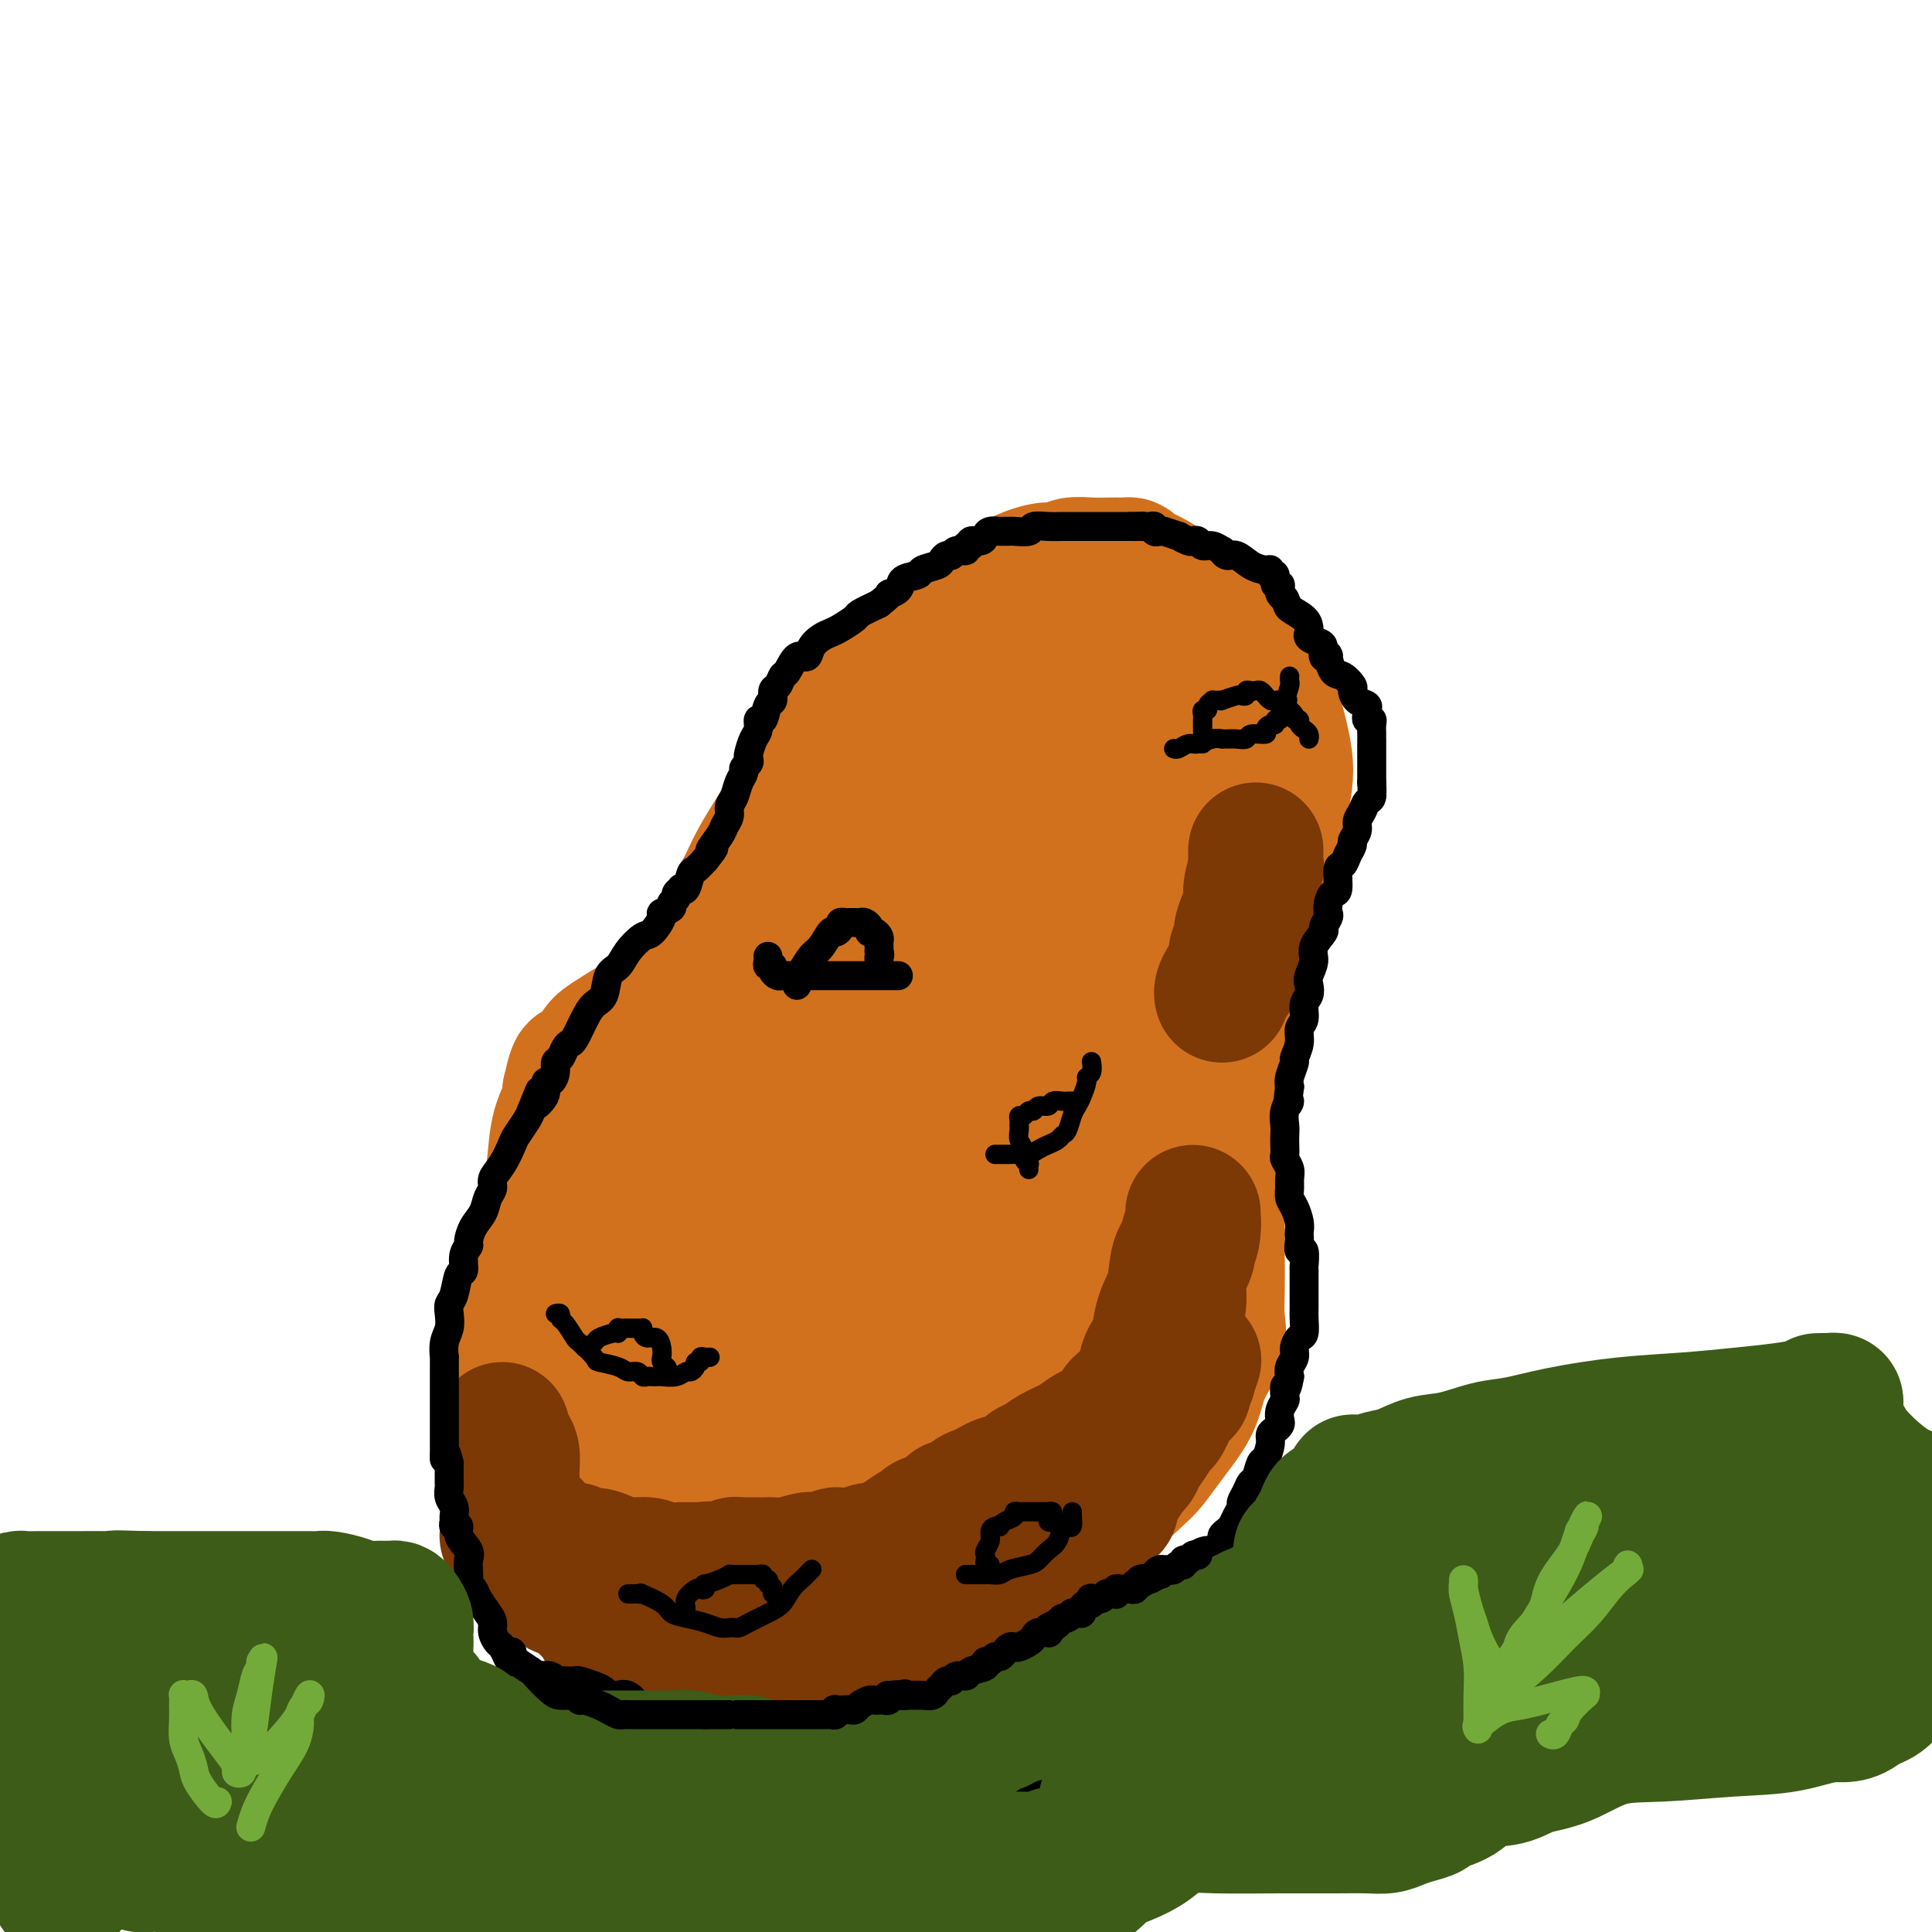 <svg viewBox='0 0 400 400' version='1.1' xmlns='http://www.w3.org/2000/svg' xmlns:xlink='http://www.w3.org/1999/xlink'><g fill='none' stroke='#D2711D' stroke-width='28' stroke-linecap='round' stroke-linejoin='round'><path d='M153,188c0.025,-0.360 0.051,-0.721 0,-1c-0.051,-0.279 -0.177,-0.477 0,-1c0.177,-0.523 0.658,-1.371 1,-2c0.342,-0.629 0.545,-1.039 1,-2c0.455,-0.961 1.162,-2.474 2,-4c0.838,-1.526 1.808,-3.064 3,-5c1.192,-1.936 2.606,-4.270 4,-6c1.394,-1.730 2.767,-2.856 4,-5c1.233,-2.144 2.327,-5.305 4,-8c1.673,-2.695 3.925,-4.923 6,-7c2.075,-2.077 3.973,-4.003 6,-6c2.027,-1.997 4.184,-4.064 6,-6c1.816,-1.936 3.290,-3.740 5,-5c1.710,-1.260 3.657,-1.976 5,-3c1.343,-1.024 2.081,-2.355 3,-3c0.919,-0.645 2.018,-0.603 3,-1c0.982,-0.397 1.847,-1.235 3,-2c1.153,-0.765 2.594,-1.459 4,-2c1.406,-0.541 2.779,-0.930 4,-1c1.221,-0.070 2.292,0.177 3,0c0.708,-0.177 1.054,-0.779 2,-1c0.946,-0.221 2.492,-0.060 4,0c1.508,0.060 2.979,0.018 4,0c1.021,-0.018 1.592,-0.014 2,0c0.408,0.014 0.652,0.036 1,0c0.348,-0.036 0.798,-0.130 1,0c0.202,0.130 0.156,0.483 1,1c0.844,0.517 2.580,1.199 4,2c1.420,0.801 2.525,1.720 4,3c1.475,1.280 3.320,2.922 5,4c1.680,1.078 3.194,1.594 4,2c0.806,0.406 0.903,0.703 1,1'/><path d='M253,130c3.196,2.273 1.185,1.454 1,2c-0.185,0.546 1.456,2.455 3,4c1.544,1.545 2.992,2.727 4,4c1.008,1.273 1.577,2.639 2,4c0.423,1.361 0.698,2.717 1,4c0.302,1.283 0.629,2.491 1,4c0.371,1.509 0.787,3.318 1,5c0.213,1.682 0.225,3.238 0,5c-0.225,1.762 -0.685,3.732 -1,5c-0.315,1.268 -0.484,1.835 -1,3c-0.516,1.165 -1.378,2.927 -2,4c-0.622,1.073 -1.003,1.457 -1,2c0.003,0.543 0.389,1.247 0,2c-0.389,0.753 -1.553,1.557 -2,2c-0.447,0.443 -0.176,0.526 0,1c0.176,0.474 0.257,1.338 0,2c-0.257,0.662 -0.854,1.120 -1,2c-0.146,0.880 0.158,2.181 0,3c-0.158,0.819 -0.778,1.156 -1,2c-0.222,0.844 -0.047,2.195 0,3c0.047,0.805 -0.034,1.063 0,2c0.034,0.937 0.183,2.554 0,4c-0.183,1.446 -0.696,2.720 -1,4c-0.304,1.280 -0.397,2.565 -1,4c-0.603,1.435 -1.717,3.020 -2,5c-0.283,1.980 0.264,4.354 0,6c-0.264,1.646 -1.339,2.565 -2,4c-0.661,1.435 -0.909,3.385 -1,5c-0.091,1.615 -0.024,2.896 0,4c0.024,1.104 0.007,2.030 0,3c-0.007,0.970 -0.003,1.985 0,3'/><path d='M250,237c-1.437,9.275 -0.529,3.961 0,3c0.529,-0.961 0.677,2.431 1,4c0.323,1.569 0.819,1.314 1,2c0.181,0.686 0.048,2.314 0,4c-0.048,1.686 -0.010,3.429 0,5c0.010,1.571 -0.007,2.971 0,5c0.007,2.029 0.039,4.688 0,7c-0.039,2.312 -0.149,4.278 0,6c0.149,1.722 0.557,3.201 0,5c-0.557,1.799 -2.078,3.917 -3,6c-0.922,2.083 -1.244,4.130 -2,6c-0.756,1.870 -1.944,3.562 -3,5c-1.056,1.438 -1.979,2.621 -3,4c-1.021,1.379 -2.141,2.953 -3,4c-0.859,1.047 -1.457,1.569 -3,3c-1.543,1.431 -4.033,3.773 -6,5c-1.967,1.227 -3.413,1.339 -5,2c-1.587,0.661 -3.316,1.870 -5,3c-1.684,1.130 -3.324,2.182 -5,3c-1.676,0.818 -3.388,1.403 -5,2c-1.612,0.597 -3.124,1.206 -5,2c-1.876,0.794 -4.115,1.772 -6,2c-1.885,0.228 -3.417,-0.293 -5,0c-1.583,0.293 -3.217,1.399 -5,2c-1.783,0.601 -3.714,0.697 -5,1c-1.286,0.303 -1.928,0.814 -3,1c-1.072,0.186 -2.575,0.047 -4,0c-1.425,-0.047 -2.774,-0.002 -4,0c-1.226,0.002 -2.330,-0.038 -4,0c-1.670,0.038 -3.906,0.154 -6,0c-2.094,-0.154 -4.047,-0.577 -6,-1'/><path d='M156,328c-4.690,-0.156 -4.415,-0.045 -5,0c-0.585,0.045 -2.032,0.023 -3,0c-0.968,-0.023 -1.458,-0.049 -2,0c-0.542,0.049 -1.136,0.171 -2,0c-0.864,-0.171 -1.999,-0.636 -4,-1c-2.001,-0.364 -4.867,-0.626 -7,-1c-2.133,-0.374 -3.533,-0.860 -5,-1c-1.467,-0.140 -2.999,0.064 -4,0c-1.001,-0.064 -1.469,-0.398 -2,-1c-0.531,-0.602 -1.125,-1.474 -2,-2c-0.875,-0.526 -2.031,-0.707 -3,-1c-0.969,-0.293 -1.752,-0.699 -2,-1c-0.248,-0.301 0.041,-0.496 0,-1c-0.041,-0.504 -0.410,-1.315 -1,-2c-0.590,-0.685 -1.402,-1.243 -2,-2c-0.598,-0.757 -0.983,-1.713 -1,-3c-0.017,-1.287 0.335,-2.904 0,-5c-0.335,-2.096 -1.358,-4.670 -2,-7c-0.642,-2.330 -0.902,-4.415 -1,-6c-0.098,-1.585 -0.033,-2.669 0,-4c0.033,-1.331 0.033,-2.908 0,-5c-0.033,-2.092 -0.098,-4.698 0,-7c0.098,-2.302 0.359,-4.301 1,-7c0.641,-2.699 1.664,-6.100 2,-9c0.336,-2.900 -0.013,-5.299 0,-7c0.013,-1.701 0.389,-2.704 1,-4c0.611,-1.296 1.456,-2.886 2,-5c0.544,-2.114 0.785,-4.752 1,-7c0.215,-2.248 0.404,-4.105 1,-6c0.596,-1.895 1.599,-3.827 2,-5c0.401,-1.173 0.201,-1.586 0,-2'/><path d='M118,226c1.842,-8.237 1.448,-2.830 2,-2c0.552,0.830 2.049,-2.917 3,-5c0.951,-2.083 1.354,-2.501 2,-3c0.646,-0.499 1.535,-1.079 3,-2c1.465,-0.921 3.506,-2.183 5,-3c1.494,-0.817 2.443,-1.189 4,-2c1.557,-0.811 3.724,-2.060 5,-3c1.276,-0.940 1.663,-1.572 2,-2c0.337,-0.428 0.625,-0.654 1,-1c0.375,-0.346 0.836,-0.814 1,-1c0.164,-0.186 0.032,-0.091 0,0c-0.032,0.091 0.036,0.180 0,0c-0.036,-0.180 -0.176,-0.627 0,-1c0.176,-0.373 0.668,-0.671 1,-1c0.332,-0.329 0.505,-0.688 1,-1c0.495,-0.312 1.311,-0.577 2,-1c0.689,-0.423 1.252,-1.004 2,-2c0.748,-0.996 1.682,-2.406 3,-3c1.318,-0.594 3.022,-0.373 4,-1c0.978,-0.627 1.232,-2.102 2,-3c0.768,-0.898 2.052,-1.219 3,-2c0.948,-0.781 1.560,-2.022 2,-3c0.440,-0.978 0.708,-1.692 2,-3c1.292,-1.308 3.608,-3.210 5,-5c1.392,-1.790 1.861,-3.468 3,-5c1.139,-1.532 2.948,-2.917 4,-4c1.052,-1.083 1.348,-1.865 2,-3c0.652,-1.135 1.659,-2.624 3,-4c1.341,-1.376 3.015,-2.640 4,-4c0.985,-1.360 1.281,-2.817 2,-4c0.719,-1.183 1.859,-2.091 3,-3'/><path d='M194,149c5.168,-6.543 3.090,-3.900 3,-3c-0.090,0.900 1.810,0.056 3,-1c1.190,-1.056 1.669,-2.325 3,-3c1.331,-0.675 3.513,-0.755 5,-1c1.487,-0.245 2.279,-0.654 3,-1c0.721,-0.346 1.371,-0.628 2,-1c0.629,-0.372 1.238,-0.832 2,-1c0.762,-0.168 1.676,-0.042 2,0c0.324,0.042 0.058,0.001 0,0c-0.058,-0.001 0.094,0.037 1,0c0.906,-0.037 2.568,-0.150 4,0c1.432,0.150 2.635,0.564 4,1c1.365,0.436 2.891,0.895 4,1c1.109,0.105 1.799,-0.144 2,0c0.201,0.144 -0.088,0.682 0,1c0.088,0.318 0.552,0.416 1,1c0.448,0.584 0.879,1.653 2,3c1.121,1.347 2.930,2.972 4,4c1.070,1.028 1.400,1.459 2,2c0.600,0.541 1.470,1.193 2,2c0.530,0.807 0.720,1.768 1,3c0.280,1.232 0.649,2.734 1,4c0.351,1.266 0.682,2.295 1,4c0.318,1.705 0.621,4.086 1,6c0.379,1.914 0.833,3.361 1,5c0.167,1.639 0.048,3.468 0,5c-0.048,1.532 -0.024,2.766 0,4'/><path d='M248,184c0.745,5.054 0.109,2.190 0,2c-0.109,-0.190 0.310,2.296 0,4c-0.310,1.704 -1.348,2.628 -2,4c-0.652,1.372 -0.916,3.194 -1,5c-0.084,1.806 0.013,3.597 -1,6c-1.013,2.403 -3.136,5.418 -4,8c-0.864,2.582 -0.469,4.730 -1,7c-0.531,2.270 -1.987,4.662 -3,7c-1.013,2.338 -1.582,4.624 -2,7c-0.418,2.376 -0.686,4.844 -1,7c-0.314,2.156 -0.672,4.001 -1,6c-0.328,1.999 -0.624,4.152 -1,6c-0.376,1.848 -0.833,3.392 -1,5c-0.167,1.608 -0.045,3.280 0,5c0.045,1.720 0.012,3.488 0,5c-0.012,1.512 -0.003,2.766 0,4c0.003,1.234 0.002,2.446 0,4c-0.002,1.554 -0.004,3.450 0,5c0.004,1.550 0.013,2.753 0,4c-0.013,1.247 -0.048,2.536 0,4c0.048,1.464 0.179,3.101 0,4c-0.179,0.899 -0.668,1.061 -1,2c-0.332,0.939 -0.505,2.657 -1,4c-0.495,1.343 -1.310,2.313 -2,3c-0.690,0.687 -1.254,1.092 -2,2c-0.746,0.908 -1.673,2.320 -3,3c-1.327,0.680 -3.055,0.630 -4,1c-0.945,0.370 -1.109,1.161 -2,2c-0.891,0.839 -2.509,1.726 -4,2c-1.491,0.274 -2.855,-0.065 -4,0c-1.145,0.065 -2.073,0.532 -3,1'/><path d='M204,313c-3.157,0.928 -2.548,0.247 -3,0c-0.452,-0.247 -1.963,-0.062 -3,0c-1.037,0.062 -1.600,0.001 -3,0c-1.400,-0.001 -3.639,0.060 -6,0c-2.361,-0.060 -4.845,-0.240 -7,0c-2.155,0.240 -3.982,0.902 -6,1c-2.018,0.098 -4.228,-0.366 -6,0c-1.772,0.366 -3.106,1.562 -4,2c-0.894,0.438 -1.348,0.117 -2,0c-0.652,-0.117 -1.502,-0.032 -2,0c-0.498,0.032 -0.644,0.009 -1,0c-0.356,-0.009 -0.923,-0.005 -2,0c-1.077,0.005 -2.665,0.012 -4,0c-1.335,-0.012 -2.416,-0.042 -3,0c-0.584,0.042 -0.670,0.157 -1,0c-0.330,-0.157 -0.903,-0.586 -1,-1c-0.097,-0.414 0.282,-0.813 0,-1c-0.282,-0.187 -1.226,-0.163 -2,-1c-0.774,-0.837 -1.377,-2.534 -2,-4c-0.623,-1.466 -1.266,-2.700 -2,-4c-0.734,-1.300 -1.559,-2.666 -2,-4c-0.441,-1.334 -0.498,-2.637 -1,-4c-0.502,-1.363 -1.448,-2.787 -2,-5c-0.552,-2.213 -0.708,-5.214 -1,-8c-0.292,-2.786 -0.719,-5.357 -1,-9c-0.281,-3.643 -0.416,-8.358 -1,-12c-0.584,-3.642 -1.619,-6.211 -2,-8c-0.381,-1.789 -0.109,-2.797 0,-4c0.109,-1.203 0.054,-2.602 0,-4'/><path d='M134,247c-0.582,-7.890 0.464,-5.116 1,-5c0.536,0.116 0.562,-2.425 1,-5c0.438,-2.575 1.287,-5.182 2,-8c0.713,-2.818 1.291,-5.845 2,-8c0.709,-2.155 1.549,-3.436 2,-5c0.451,-1.564 0.512,-3.410 1,-5c0.488,-1.590 1.403,-2.923 2,-4c0.597,-1.077 0.875,-1.897 1,-2c0.125,-0.103 0.095,0.513 0,1c-0.095,0.487 -0.256,0.847 -1,2c-0.744,1.153 -2.072,3.099 -3,5c-0.928,1.901 -1.457,3.758 -3,8c-1.543,4.242 -4.102,10.870 -6,16c-1.898,5.130 -3.136,8.761 -4,13c-0.864,4.239 -1.356,9.085 -2,13c-0.644,3.915 -1.440,6.900 -2,9c-0.560,2.100 -0.882,3.314 -1,5c-0.118,1.686 -0.031,3.845 0,6c0.031,2.155 0.007,4.307 0,6c-0.007,1.693 0.002,2.925 0,4c-0.002,1.075 -0.014,1.991 0,3c0.014,1.009 0.054,2.111 0,3c-0.054,0.889 -0.203,1.565 0,2c0.203,0.435 0.759,0.628 1,1c0.241,0.372 0.168,0.925 0,1c-0.168,0.075 -0.430,-0.326 0,0c0.430,0.326 1.551,1.379 2,2c0.449,0.621 0.224,0.811 0,1'/><path d='M127,306c0.724,4.715 1.033,2.002 1,1c-0.033,-1.002 -0.407,-0.295 0,0c0.407,0.295 1.595,0.177 3,0c1.405,-0.177 3.025,-0.414 5,-1c1.975,-0.586 4.303,-1.521 7,-2c2.697,-0.479 5.763,-0.501 8,-1c2.237,-0.499 3.644,-1.474 5,-2c1.356,-0.526 2.662,-0.604 4,-1c1.338,-0.396 2.707,-1.109 4,-2c1.293,-0.891 2.509,-1.958 4,-3c1.491,-1.042 3.258,-2.057 5,-3c1.742,-0.943 3.460,-1.815 5,-3c1.540,-1.185 2.902,-2.685 4,-4c1.098,-1.315 1.933,-2.445 3,-3c1.067,-0.555 2.368,-0.534 3,-1c0.632,-0.466 0.596,-1.419 1,-2c0.404,-0.581 1.247,-0.790 2,-1c0.753,-0.210 1.416,-0.423 2,-1c0.584,-0.577 1.088,-1.519 2,-2c0.912,-0.481 2.230,-0.499 3,-1c0.770,-0.501 0.992,-1.483 2,-2c1.008,-0.517 2.802,-0.568 4,-1c1.198,-0.432 1.798,-1.245 3,-3c1.202,-1.755 3.004,-4.452 4,-7c0.996,-2.548 1.185,-4.949 2,-8c0.815,-3.051 2.257,-6.754 3,-11c0.743,-4.246 0.788,-9.036 1,-13c0.212,-3.964 0.593,-7.104 1,-10c0.407,-2.896 0.840,-5.549 1,-8c0.160,-2.451 0.046,-4.700 0,-7c-0.046,-2.300 -0.023,-4.650 0,-7'/><path d='M219,197c0.464,-7.819 0.124,-4.867 0,-4c-0.124,0.867 -0.031,-0.350 0,-1c0.031,-0.650 0.001,-0.733 0,-1c-0.001,-0.267 0.026,-0.718 0,-1c-0.026,-0.282 -0.106,-0.393 0,-1c0.106,-0.607 0.396,-1.708 1,-3c0.604,-1.292 1.521,-2.773 2,-4c0.479,-1.227 0.522,-2.199 1,-4c0.478,-1.801 1.393,-4.430 2,-6c0.607,-1.570 0.906,-2.081 1,-3c0.094,-0.919 -0.016,-2.246 0,-3c0.016,-0.754 0.159,-0.935 0,-1c-0.159,-0.065 -0.618,-0.015 -1,0c-0.382,0.015 -0.685,-0.006 -1,0c-0.315,0.006 -0.641,0.040 -1,0c-0.359,-0.040 -0.752,-0.152 -1,0c-0.248,0.152 -0.351,0.569 -1,1c-0.649,0.431 -1.845,0.875 -4,2c-2.155,1.125 -5.268,2.931 -8,5c-2.732,2.069 -5.083,4.401 -8,7c-2.917,2.599 -6.402,5.464 -9,8c-2.598,2.536 -4.310,4.743 -6,7c-1.690,2.257 -3.359,4.563 -5,7c-1.641,2.437 -3.254,5.004 -4,7c-0.746,1.996 -0.624,3.422 -1,5c-0.376,1.578 -1.250,3.308 -2,5c-0.750,1.692 -1.375,3.346 -2,5'/><path d='M172,224c-1.418,2.979 -2.463,2.927 -3,4c-0.537,1.073 -0.568,3.270 -1,5c-0.432,1.730 -1.267,2.993 -2,5c-0.733,2.007 -1.363,4.760 -2,7c-0.637,2.240 -1.280,3.969 -2,6c-0.720,2.031 -1.516,4.365 -2,7c-0.484,2.635 -0.654,5.572 -1,8c-0.346,2.428 -0.867,4.346 -1,6c-0.133,1.654 0.122,3.045 0,5c-0.122,1.955 -0.621,4.474 -1,6c-0.379,1.526 -0.637,2.061 -1,3c-0.363,0.939 -0.829,2.284 -1,3c-0.171,0.716 -0.046,0.804 0,1c0.046,0.196 0.012,0.501 0,0c-0.012,-0.501 -0.004,-1.809 0,-4c0.004,-2.191 0.002,-5.266 0,-10c-0.002,-4.734 -0.003,-11.126 0,-16c0.003,-4.874 0.012,-8.231 0,-11c-0.012,-2.769 -0.043,-4.950 0,-8c0.043,-3.050 0.161,-6.969 1,-10c0.839,-3.031 2.399,-5.174 4,-8c1.601,-2.826 3.244,-6.335 5,-10c1.756,-3.665 3.624,-7.485 5,-11c1.376,-3.515 2.260,-6.727 3,-9c0.740,-2.273 1.336,-3.609 2,-5c0.664,-1.391 1.394,-2.837 2,-4c0.606,-1.163 1.086,-2.044 2,-3c0.914,-0.956 2.261,-1.987 3,-3c0.739,-1.013 0.869,-2.006 1,-3'/><path d='M183,175c4.594,-9.264 2.578,-4.423 2,-3c-0.578,1.423 0.282,-0.572 1,-2c0.718,-1.428 1.294,-2.288 2,-3c0.706,-0.712 1.541,-1.277 2,-2c0.459,-0.723 0.543,-1.605 1,-2c0.457,-0.395 1.288,-0.302 2,-1c0.712,-0.698 1.305,-2.188 2,-3c0.695,-0.812 1.493,-0.948 2,-1c0.507,-0.052 0.724,-0.021 1,0c0.276,0.021 0.613,0.032 1,0c0.387,-0.032 0.825,-0.106 1,0c0.175,0.106 0.088,0.394 0,1c-0.088,0.606 -0.179,1.531 0,2c0.179,0.469 0.626,0.481 1,1c0.374,0.519 0.675,1.545 1,3c0.325,1.455 0.676,3.340 1,6c0.324,2.660 0.622,6.095 1,9c0.378,2.905 0.837,5.279 1,8c0.163,2.721 0.031,5.788 0,8c-0.031,2.212 0.040,3.570 0,6c-0.040,2.430 -0.189,5.931 -1,9c-0.811,3.069 -2.284,5.706 -3,8c-0.716,2.294 -0.677,4.244 -1,6c-0.323,1.756 -1.010,3.319 -2,5c-0.990,1.681 -2.283,3.480 -3,5c-0.717,1.520 -0.859,2.760 -1,4'/><path d='M194,239c-2.081,6.197 -1.783,3.190 -2,3c-0.217,-0.190 -0.947,2.437 -2,4c-1.053,1.563 -2.428,2.062 -3,3c-0.572,0.938 -0.342,2.313 -1,4c-0.658,1.687 -2.203,3.684 -3,5c-0.797,1.316 -0.844,1.950 -1,3c-0.156,1.050 -0.420,2.515 -1,4c-0.580,1.485 -1.476,2.989 -2,4c-0.524,1.011 -0.676,1.529 -1,3c-0.324,1.471 -0.819,3.897 -1,5c-0.181,1.103 -0.046,0.885 0,1c0.046,0.115 0.004,0.565 0,1c-0.004,0.435 0.030,0.856 0,1c-0.030,0.144 -0.126,0.011 0,0c0.126,-0.011 0.472,0.098 1,0c0.528,-0.098 1.237,-0.405 2,-1c0.763,-0.595 1.581,-1.480 3,-2c1.419,-0.520 3.440,-0.675 5,-1c1.560,-0.325 2.658,-0.819 3,-1c0.342,-0.181 -0.073,-0.048 0,0c0.073,0.048 0.636,0.013 1,0c0.364,-0.013 0.531,-0.003 1,0c0.469,0.003 1.239,0.001 2,0c0.761,-0.001 1.513,-0.000 2,0c0.487,0.000 0.711,0.000 1,0c0.289,-0.000 0.645,-0.000 1,0'/><path d='M199,275c3.646,-0.776 1.761,-0.217 1,0c-0.761,0.217 -0.398,0.093 0,0c0.398,-0.093 0.831,-0.156 1,0c0.169,0.156 0.075,0.530 0,1c-0.075,0.470 -0.132,1.037 0,1c0.132,-0.037 0.452,-0.676 1,0c0.548,0.676 1.324,2.667 2,4c0.676,1.333 1.253,2.007 2,3c0.747,0.993 1.664,2.306 2,3c0.336,0.694 0.090,0.770 0,1c-0.090,0.230 -0.023,0.615 0,1c0.023,0.385 0.001,0.769 0,1c-0.001,0.231 0.019,0.308 0,1c-0.019,0.692 -0.078,1.998 0,3c0.078,1.002 0.292,1.700 0,3c-0.292,1.300 -1.090,3.204 -2,5c-0.910,1.796 -1.932,3.486 -3,5c-1.068,1.514 -2.183,2.851 -3,4c-0.817,1.149 -1.338,2.109 -2,3c-0.662,0.891 -1.466,1.713 -2,2c-0.534,0.287 -0.798,0.039 -1,0c-0.202,-0.039 -0.344,0.132 0,0c0.344,-0.132 1.172,-0.566 2,-1'/><path d='M197,315c-1.328,2.268 0.851,-1.063 3,-3c2.149,-1.937 4.266,-2.482 6,-3c1.734,-0.518 3.084,-1.011 5,-2c1.916,-0.989 4.399,-2.475 6,-4c1.601,-1.525 2.321,-3.090 3,-4c0.679,-0.910 1.317,-1.166 2,-2c0.683,-0.834 1.413,-2.248 2,-3c0.587,-0.752 1.033,-0.842 1,-1c-0.033,-0.158 -0.545,-0.382 -1,0c-0.455,0.382 -0.853,1.372 -1,2c-0.147,0.628 -0.042,0.894 0,1c0.042,0.106 0.021,0.053 0,0'/><path d='M185,305c-0.423,0.074 -0.845,0.147 -1,0c-0.155,-0.147 -0.042,-0.515 0,-1c0.042,-0.485 0.014,-1.086 0,-1c-0.014,0.086 -0.013,0.861 0,0c0.013,-0.861 0.038,-3.357 0,-5c-0.038,-1.643 -0.139,-2.433 0,-3c0.139,-0.567 0.518,-0.912 1,-1c0.482,-0.088 1.067,0.079 1,0c-0.067,-0.079 -0.787,-0.406 0,0c0.787,0.406 3.082,1.545 4,2c0.918,0.455 0.459,0.228 0,0'/></g>
<g fill='none' stroke='#7C3805' stroke-width='28' stroke-linecap='round' stroke-linejoin='round'><path d='M105,318c0.447,0.000 0.893,0.000 1,0c0.107,-0.000 -0.126,-0.001 0,0c0.126,0.001 0.611,0.003 1,0c0.389,-0.003 0.681,-0.011 1,0c0.319,0.011 0.666,0.040 1,0c0.334,-0.040 0.654,-0.151 1,0c0.346,0.151 0.719,0.562 1,1c0.281,0.438 0.471,0.902 1,1c0.529,0.098 1.399,-0.170 2,0c0.601,0.170 0.934,0.778 1,1c0.066,0.222 -0.137,0.058 0,0c0.137,-0.058 0.612,-0.012 1,0c0.388,0.012 0.687,-0.012 1,0c0.313,0.012 0.638,0.058 1,0c0.362,-0.058 0.760,-0.222 1,0c0.240,0.222 0.322,0.829 1,1c0.678,0.171 1.951,-0.094 3,0c1.049,0.094 1.876,0.547 3,1c1.124,0.453 2.547,0.906 4,1c1.453,0.094 2.935,-0.171 4,0c1.065,0.171 1.711,0.778 3,1c1.289,0.222 3.221,0.060 4,0c0.779,-0.060 0.405,-0.016 1,0c0.595,0.016 2.160,0.004 3,0c0.840,-0.004 0.954,-0.001 1,0c0.046,0.001 0.023,0.001 0,0'/><path d='M146,325c6.477,1.087 2.169,0.305 1,0c-1.169,-0.305 0.800,-0.134 2,0c1.200,0.134 1.629,0.232 2,0c0.371,-0.232 0.684,-0.794 1,-1c0.316,-0.206 0.636,-0.055 1,0c0.364,0.055 0.770,0.016 1,0c0.230,-0.016 0.282,-0.008 1,0c0.718,0.008 2.102,0.016 3,0c0.898,-0.016 1.309,-0.056 2,0c0.691,0.056 1.663,0.207 3,0c1.337,-0.207 3.040,-0.773 4,-1c0.960,-0.227 1.177,-0.114 2,0c0.823,0.114 2.251,0.228 3,0c0.749,-0.228 0.820,-0.797 1,-1c0.180,-0.203 0.471,-0.039 1,0c0.529,0.039 1.297,-0.045 2,0c0.703,0.045 1.342,0.220 2,0c0.658,-0.220 1.334,-0.836 2,-1c0.666,-0.164 1.321,0.124 2,0c0.679,-0.124 1.383,-0.659 2,-1c0.617,-0.341 1.148,-0.488 2,-1c0.852,-0.512 2.025,-1.390 3,-2c0.975,-0.610 1.753,-0.951 2,-1c0.247,-0.049 -0.036,0.194 0,0c0.036,-0.194 0.391,-0.825 1,-1c0.609,-0.175 1.472,0.107 2,0c0.528,-0.107 0.722,-0.602 1,-1c0.278,-0.398 0.639,-0.699 1,-1'/><path d='M196,313c3.755,-1.766 1.142,-1.180 1,-1c-0.142,0.180 2.188,-0.046 3,0c0.812,0.046 0.106,0.362 0,0c-0.106,-0.362 0.390,-1.403 1,-2c0.610,-0.597 1.336,-0.750 2,-1c0.664,-0.250 1.266,-0.596 2,-1c0.734,-0.404 1.600,-0.867 2,-1c0.400,-0.133 0.336,0.063 1,0c0.664,-0.063 2.057,-0.387 3,-1c0.943,-0.613 1.435,-1.516 2,-2c0.565,-0.484 1.201,-0.550 2,-1c0.799,-0.450 1.761,-1.286 3,-2c1.239,-0.714 2.756,-1.308 4,-2c1.244,-0.692 2.215,-1.484 3,-2c0.785,-0.516 1.384,-0.758 2,-1c0.616,-0.242 1.249,-0.483 2,-1c0.751,-0.517 1.620,-1.308 2,-2c0.380,-0.692 0.273,-1.284 1,-2c0.727,-0.716 2.290,-1.557 3,-2c0.710,-0.443 0.569,-0.490 1,-1c0.431,-0.510 1.435,-1.485 2,-2c0.565,-0.515 0.690,-0.571 1,-1c0.310,-0.429 0.804,-1.232 1,-2c0.196,-0.768 0.094,-1.501 0,-2c-0.094,-0.499 -0.179,-0.763 0,-1c0.179,-0.237 0.622,-0.446 1,-1c0.378,-0.554 0.690,-1.452 1,-2c0.310,-0.548 0.619,-0.745 1,-2c0.381,-1.255 0.833,-3.569 1,-5c0.167,-1.431 0.048,-1.980 0,-3c-0.048,-1.020 -0.024,-2.510 0,-4'/><path d='M244,263c1.090,-3.932 0.814,-2.261 1,-2c0.186,0.261 0.834,-0.887 1,-2c0.166,-1.113 -0.152,-2.190 0,-3c0.152,-0.810 0.773,-1.353 1,-2c0.227,-0.647 0.061,-1.398 0,-2c-0.061,-0.602 -0.018,-1.056 0,-1c0.018,0.056 0.012,0.620 0,1c-0.012,0.380 -0.030,0.576 0,1c0.030,0.424 0.107,1.077 0,2c-0.107,0.923 -0.397,2.117 -1,3c-0.603,0.883 -1.519,1.454 -2,3c-0.481,1.546 -0.528,4.066 -1,6c-0.472,1.934 -1.369,3.284 -2,5c-0.631,1.716 -0.995,3.800 -1,5c-0.005,1.200 0.348,1.517 0,2c-0.348,0.483 -1.397,1.134 -2,2c-0.603,0.866 -0.761,1.948 -1,3c-0.239,1.052 -0.561,2.073 -1,3c-0.439,0.927 -0.995,1.760 -2,3c-1.005,1.240 -2.459,2.888 -3,4c-0.541,1.112 -0.170,1.687 -1,3c-0.830,1.313 -2.862,3.362 -4,5c-1.138,1.638 -1.383,2.864 -2,4c-0.617,1.136 -1.605,2.182 -2,3c-0.395,0.818 -0.198,1.409 0,2'/><path d='M222,311c-2.592,4.274 -2.073,2.961 -2,3c0.073,0.039 -0.299,1.432 -1,2c-0.701,0.568 -1.731,0.312 -2,1c-0.269,0.688 0.224,2.321 0,3c-0.224,0.679 -1.163,0.405 -2,1c-0.837,0.595 -1.572,2.060 -2,3c-0.428,0.940 -0.550,1.355 -1,2c-0.450,0.645 -1.227,1.520 -2,2c-0.773,0.480 -1.543,0.565 -2,1c-0.457,0.435 -0.601,1.220 -1,2c-0.399,0.780 -1.053,1.554 -2,2c-0.947,0.446 -2.187,0.563 -3,1c-0.813,0.437 -1.201,1.193 -2,2c-0.799,0.807 -2.011,1.665 -3,2c-0.989,0.335 -1.756,0.146 -2,0c-0.244,-0.146 0.034,-0.250 0,0c-0.034,0.250 -0.380,0.855 -1,1c-0.620,0.145 -1.514,-0.171 -2,0c-0.486,0.171 -0.564,0.829 -1,1c-0.436,0.171 -1.230,-0.146 -2,0c-0.770,0.146 -1.518,0.756 -2,1c-0.482,0.244 -0.700,0.122 -1,0c-0.300,-0.122 -0.683,-0.244 -1,0c-0.317,0.244 -0.568,0.854 -1,1c-0.432,0.146 -1.045,-0.171 -2,0c-0.955,0.171 -2.251,0.830 -3,1c-0.749,0.170 -0.952,-0.151 -2,0c-1.048,0.151 -2.941,0.772 -4,1c-1.059,0.228 -1.285,0.061 -2,0c-0.715,-0.061 -1.919,-0.018 -3,0c-1.081,0.018 -2.041,0.009 -3,0'/><path d='M165,344c-5.493,0.928 -3.226,0.249 -3,0c0.226,-0.249 -1.588,-0.067 -3,0c-1.412,0.067 -2.421,0.018 -3,0c-0.579,-0.018 -0.726,-0.005 -1,0c-0.274,0.005 -0.675,0.002 -1,0c-0.325,-0.002 -0.575,-0.005 -1,0c-0.425,0.005 -1.024,0.016 -2,0c-0.976,-0.016 -2.330,-0.061 -3,0c-0.670,0.061 -0.655,0.226 -1,0c-0.345,-0.226 -1.049,-0.844 -2,-1c-0.951,-0.156 -2.148,0.151 -3,0c-0.852,-0.151 -1.358,-0.758 -2,-1c-0.642,-0.242 -1.418,-0.119 -2,0c-0.582,0.119 -0.970,0.235 -1,0c-0.030,-0.235 0.297,-0.819 0,-1c-0.297,-0.181 -1.217,0.043 -2,0c-0.783,-0.043 -1.428,-0.351 -2,-1c-0.572,-0.649 -1.070,-1.639 -2,-2c-0.930,-0.361 -2.293,-0.091 -3,0c-0.707,0.091 -0.760,0.005 -1,0c-0.240,-0.005 -0.669,0.071 -1,0c-0.331,-0.071 -0.565,-0.291 -1,-1c-0.435,-0.709 -1.071,-1.909 -2,-3c-0.929,-1.091 -2.149,-2.074 -3,-3c-0.851,-0.926 -1.332,-1.796 -2,-2c-0.668,-0.204 -1.524,0.257 -2,0c-0.476,-0.257 -0.571,-1.234 -1,-2c-0.429,-0.766 -1.192,-1.322 -2,-2c-0.808,-0.678 -1.659,-1.480 -2,-2c-0.341,-0.520 -0.170,-0.760 0,-1'/><path d='M111,322c-2.211,-2.346 -0.740,-0.713 0,-1c0.740,-0.287 0.748,-2.496 0,-4c-0.748,-1.504 -2.253,-2.305 -3,-3c-0.747,-0.695 -0.736,-1.285 -1,-2c-0.264,-0.715 -0.803,-1.556 -1,-2c-0.197,-0.444 -0.052,-0.493 0,-1c0.052,-0.507 0.011,-1.472 0,-2c-0.011,-0.528 0.007,-0.617 0,-1c-0.007,-0.383 -0.040,-1.059 0,-2c0.040,-0.941 0.154,-2.147 0,-3c-0.154,-0.853 -0.577,-1.352 -1,-2c-0.423,-0.648 -0.845,-1.444 -1,-2c-0.155,-0.556 -0.044,-0.873 0,-1c0.044,-0.127 0.022,-0.063 0,0'/><path d='M221,322c-0.110,-0.418 -0.220,-0.836 0,-1c0.220,-0.164 0.771,-0.075 1,0c0.229,0.075 0.136,0.137 0,0c-0.136,-0.137 -0.317,-0.474 0,-1c0.317,-0.526 1.131,-1.241 2,-2c0.869,-0.759 1.792,-1.562 2,-2c0.208,-0.438 -0.299,-0.512 0,-1c0.299,-0.488 1.405,-1.391 2,-2c0.595,-0.609 0.681,-0.923 1,-1c0.319,-0.077 0.872,0.084 1,0c0.128,-0.084 -0.169,-0.411 0,-1c0.169,-0.589 0.805,-1.438 1,-2c0.195,-0.562 -0.051,-0.835 0,-1c0.051,-0.165 0.397,-0.220 1,-1c0.603,-0.780 1.461,-2.283 2,-3c0.539,-0.717 0.759,-0.647 1,-1c0.241,-0.353 0.502,-1.128 1,-2c0.498,-0.872 1.234,-1.840 2,-3c0.766,-1.160 1.563,-2.511 2,-3c0.437,-0.489 0.513,-0.116 1,-1c0.487,-0.884 1.385,-3.025 2,-4c0.615,-0.975 0.948,-0.786 1,-1c0.052,-0.214 -0.178,-0.833 0,-1c0.178,-0.167 0.765,0.116 1,0c0.235,-0.116 0.119,-0.631 0,-1c-0.119,-0.369 -0.242,-0.593 0,-1c0.242,-0.407 0.848,-0.996 1,-1c0.152,-0.004 -0.151,0.576 0,0c0.151,-0.576 0.758,-2.307 1,-3c0.242,-0.693 0.121,-0.346 0,0'/><path d='M260,176c-0.002,0.339 -0.005,0.678 0,1c0.005,0.322 0.016,0.627 0,1c-0.016,0.373 -0.060,0.812 0,1c0.060,0.188 0.222,0.123 0,1c-0.222,0.877 -0.829,2.696 -1,4c-0.171,1.304 0.094,2.094 0,3c-0.094,0.906 -0.546,1.927 -1,3c-0.454,1.073 -0.910,2.198 -1,3c-0.090,0.802 0.187,1.282 0,2c-0.187,0.718 -0.837,1.672 -1,2c-0.163,0.328 0.163,0.028 0,1c-0.163,0.972 -0.814,3.217 -1,4c-0.186,0.783 0.094,0.105 0,0c-0.094,-0.105 -0.561,0.364 -1,1c-0.439,0.636 -0.849,1.441 -1,2c-0.151,0.559 -0.043,0.874 0,1c0.043,0.126 0.022,0.063 0,0'/></g>
<g fill='none' stroke='#000000' stroke-width='20' stroke-linecap='round' stroke-linejoin='round'><path d='M241,334c0.336,0.001 0.671,0.001 1,0c0.329,-0.001 0.650,-0.004 1,0c0.350,0.004 0.729,0.015 1,0c0.271,-0.015 0.435,-0.055 1,0c0.565,0.055 1.532,0.204 2,0c0.468,-0.204 0.435,-0.762 1,-1c0.565,-0.238 1.726,-0.155 3,0c1.274,0.155 2.661,0.382 4,0c1.339,-0.382 2.629,-1.374 4,-2c1.371,-0.626 2.822,-0.884 4,-1c1.178,-0.116 2.084,-0.088 3,0c0.916,0.088 1.844,0.236 3,0c1.156,-0.236 2.540,-0.854 4,-1c1.460,-0.146 2.994,0.182 5,0c2.006,-0.182 4.483,-0.874 6,-1c1.517,-0.126 2.074,0.313 3,0c0.926,-0.313 2.222,-1.380 4,-2c1.778,-0.620 4.039,-0.793 6,-1c1.961,-0.207 3.624,-0.447 5,-1c1.376,-0.553 2.465,-1.419 4,-2c1.535,-0.581 3.514,-0.877 5,-1c1.486,-0.123 2.477,-0.071 4,0c1.523,0.071 3.578,0.163 5,0c1.422,-0.163 2.211,-0.582 3,-1'/><path d='M323,320c13.227,-2.105 5.296,-0.369 3,0c-2.296,0.369 1.045,-0.630 3,-1c1.955,-0.370 2.525,-0.111 3,0c0.475,0.111 0.856,0.075 1,0c0.144,-0.075 0.050,-0.187 0,0c-0.050,0.187 -0.055,0.673 0,1c0.055,0.327 0.170,0.494 0,1c-0.170,0.506 -0.624,1.350 -1,2c-0.376,0.650 -0.675,1.105 -1,2c-0.325,0.895 -0.676,2.228 -1,3c-0.324,0.772 -0.619,0.981 -1,1c-0.381,0.019 -0.846,-0.153 -1,0c-0.154,0.153 0.005,0.629 0,1c-0.005,0.371 -0.174,0.635 0,1c0.174,0.365 0.692,0.830 1,1c0.308,0.170 0.405,0.046 1,0c0.595,-0.046 1.690,-0.012 3,0c1.310,0.012 2.837,0.003 4,0c1.163,-0.003 1.961,-0.001 3,0c1.039,0.001 2.320,0.000 3,0c0.680,-0.000 0.760,-0.000 1,0c0.240,0.000 0.640,0.000 1,0c0.360,-0.000 0.680,-0.000 1,0'/><path d='M346,332c3.317,-0.000 3.610,-0.000 4,0c0.390,0.000 0.879,0.000 1,0c0.121,-0.000 -0.124,-0.000 0,0c0.124,0.000 0.617,0.000 1,0c0.383,-0.000 0.656,-0.000 1,0c0.344,0.000 0.761,0.000 1,0c0.239,-0.000 0.302,-0.000 1,0c0.698,0.000 2.032,0.000 3,0c0.968,-0.000 1.570,-0.001 2,0c0.430,0.001 0.689,0.004 1,0c0.311,-0.004 0.675,-0.015 1,0c0.325,0.015 0.613,0.056 1,0c0.387,-0.056 0.873,-0.209 1,0c0.127,0.209 -0.107,0.780 0,1c0.107,0.220 0.554,0.089 1,0c0.446,-0.089 0.890,-0.137 1,0c0.110,0.137 -0.115,0.459 0,1c0.115,0.541 0.569,1.299 1,2c0.431,0.701 0.837,1.343 1,2c0.163,0.657 0.081,1.328 0,2'/><path d='M368,340c0.844,1.188 0.955,0.159 1,0c0.045,-0.159 0.025,0.553 0,1c-0.025,0.447 -0.055,0.631 0,1c0.055,0.369 0.196,0.924 0,1c-0.196,0.076 -0.730,-0.328 -1,0c-0.270,0.328 -0.278,1.387 -1,2c-0.722,0.613 -2.160,0.780 -3,1c-0.840,0.220 -1.082,0.492 -2,1c-0.918,0.508 -2.511,1.253 -4,2c-1.489,0.747 -2.875,1.496 -4,2c-1.125,0.504 -1.988,0.764 -3,1c-1.012,0.236 -2.171,0.448 -3,1c-0.829,0.552 -1.326,1.442 -2,2c-0.674,0.558 -1.524,0.782 -3,1c-1.476,0.218 -3.580,0.429 -5,1c-1.420,0.571 -2.158,1.501 -3,2c-0.842,0.499 -1.788,0.566 -3,1c-1.212,0.434 -2.688,1.233 -4,2c-1.312,0.767 -2.458,1.502 -4,2c-1.542,0.498 -3.480,0.760 -5,1c-1.520,0.240 -2.623,0.457 -4,1c-1.377,0.543 -3.028,1.411 -4,2c-0.972,0.589 -1.264,0.898 -2,1c-0.736,0.102 -1.915,-0.002 -3,0c-1.085,0.002 -2.075,0.110 -3,0c-0.925,-0.110 -1.786,-0.436 -3,0c-1.214,0.436 -2.781,1.636 -4,2c-1.219,0.364 -2.090,-0.109 -3,0c-0.910,0.109 -1.860,0.798 -3,1c-1.140,0.202 -2.468,-0.085 -4,0c-1.532,0.085 -3.266,0.543 -5,1'/><path d='M281,373c-6.946,1.409 -2.810,0.433 -2,0c0.810,-0.433 -1.707,-0.323 -3,0c-1.293,0.323 -1.362,0.857 -2,1c-0.638,0.143 -1.846,-0.106 -3,0c-1.154,0.106 -2.256,0.567 -3,1c-0.744,0.433 -1.130,0.838 -2,1c-0.870,0.162 -2.224,0.082 -3,0c-0.776,-0.082 -0.975,-0.166 -2,0c-1.025,0.166 -2.878,0.580 -4,1c-1.122,0.420 -1.514,0.844 -2,1c-0.486,0.156 -1.066,0.042 -2,0c-0.934,-0.042 -2.221,-0.012 -3,0c-0.779,0.012 -1.050,0.007 -2,0c-0.950,-0.007 -2.579,-0.017 -4,0c-1.421,0.017 -2.635,0.061 -4,0c-1.365,-0.061 -2.880,-0.227 -4,0c-1.120,0.227 -1.844,0.845 -3,1c-1.156,0.155 -2.745,-0.155 -4,0c-1.255,0.155 -2.178,0.774 -3,1c-0.822,0.226 -1.543,0.061 -2,0c-0.457,-0.061 -0.648,-0.016 -1,0c-0.352,0.016 -0.864,0.004 -1,0c-0.136,-0.004 0.104,-0.001 0,0c-0.104,0.001 -0.552,0.001 -1,0'/><path d='M221,380c-9.249,0.840 -2.372,-0.559 0,-1c2.372,-0.441 0.237,0.075 -1,0c-1.237,-0.075 -1.577,-0.741 -2,-1c-0.423,-0.259 -0.929,-0.112 -1,0c-0.071,0.112 0.293,0.188 0,0c-0.293,-0.188 -1.244,-0.639 -2,-1c-0.756,-0.361 -1.317,-0.633 -2,-1c-0.683,-0.367 -1.489,-0.831 -2,-1c-0.511,-0.169 -0.726,-0.044 -1,0c-0.274,0.044 -0.607,0.008 -1,0c-0.393,-0.008 -0.848,0.013 -1,0c-0.152,-0.013 -0.002,-0.060 0,0c0.002,0.060 -0.143,0.227 -1,0c-0.857,-0.227 -2.426,-0.848 -3,-1c-0.574,-0.152 -0.154,0.167 0,0c0.154,-0.167 0.041,-0.818 0,-1c-0.041,-0.182 -0.011,0.105 0,0c0.011,-0.105 0.002,-0.603 0,-1c-0.002,-0.397 0.002,-0.694 0,-1c-0.002,-0.306 -0.012,-0.622 0,-2c0.012,-1.378 0.044,-3.818 0,-5c-0.044,-1.182 -0.165,-1.104 0,-1c0.165,0.104 0.614,0.236 1,0c0.386,-0.236 0.708,-0.839 1,-1c0.292,-0.161 0.553,0.121 1,0c0.447,-0.121 1.081,-0.646 2,-1c0.919,-0.354 2.123,-0.538 3,-1c0.877,-0.462 1.429,-1.201 2,-2c0.571,-0.799 1.163,-1.657 2,-2c0.837,-0.343 1.918,-0.172 3,0'/><path d='M219,356c2.623,-1.372 1.679,-0.802 2,-1c0.321,-0.198 1.907,-1.162 3,-2c1.093,-0.838 1.694,-1.548 3,-2c1.306,-0.452 3.315,-0.647 4,-1c0.685,-0.353 0.044,-0.865 0,-1c-0.044,-0.135 0.509,0.107 1,0c0.491,-0.107 0.921,-0.564 1,-1c0.079,-0.436 -0.191,-0.852 0,-1c0.191,-0.148 0.844,-0.027 1,0c0.156,0.027 -0.183,-0.039 0,0c0.183,0.039 0.889,0.183 1,0c0.111,-0.183 -0.374,-0.692 0,-1c0.374,-0.308 1.607,-0.415 2,-1c0.393,-0.585 -0.052,-1.648 0,-2c0.052,-0.352 0.603,0.007 1,0c0.397,-0.007 0.642,-0.380 1,-1c0.358,-0.620 0.829,-1.486 1,-2c0.171,-0.514 0.044,-0.674 0,-1c-0.044,-0.326 -0.003,-0.817 0,-1c0.003,-0.183 -0.030,-0.059 0,0c0.030,0.059 0.123,0.054 0,0c-0.123,-0.054 -0.464,-0.158 -1,0c-0.536,0.158 -1.268,0.579 -2,1'/><path d='M237,339c-0.952,0.202 -1.831,1.205 -3,2c-1.169,0.795 -2.628,1.380 -4,2c-1.372,0.620 -2.659,1.276 -4,2c-1.341,0.724 -2.738,1.517 -4,2c-1.262,0.483 -2.390,0.655 -3,1c-0.610,0.345 -0.702,0.863 -1,1c-0.298,0.137 -0.801,-0.107 -1,0c-0.199,0.107 -0.095,0.566 0,1c0.095,0.434 0.179,0.842 0,1c-0.179,0.158 -0.623,0.066 -1,0c-0.377,-0.066 -0.689,-0.105 -1,0c-0.311,0.105 -0.622,0.353 -1,1c-0.378,0.647 -0.822,1.694 -1,2c-0.178,0.306 -0.089,-0.129 0,0c0.089,0.129 0.179,0.822 0,1c-0.179,0.178 -0.626,-0.160 -1,0c-0.374,0.160 -0.675,0.816 -1,1c-0.325,0.184 -0.672,-0.106 -1,0c-0.328,0.106 -0.635,0.608 -1,1c-0.365,0.392 -0.787,0.673 -1,1c-0.213,0.327 -0.218,0.700 -1,1c-0.782,0.300 -2.341,0.528 -3,1c-0.659,0.472 -0.419,1.187 -1,2c-0.581,0.813 -1.982,1.723 -3,2c-1.018,0.277 -1.651,-0.081 -2,0c-0.349,0.081 -0.413,0.599 -1,1c-0.587,0.401 -1.696,0.685 -2,1c-0.304,0.315 0.199,0.661 0,1c-0.199,0.339 -1.099,0.669 -2,1'/><path d='M193,368c-6.970,4.713 -2.393,1.995 -1,1c1.393,-0.995 -0.396,-0.267 -1,0c-0.604,0.267 -0.022,0.072 0,0c0.022,-0.072 -0.516,-0.022 -1,0c-0.484,0.022 -0.914,0.017 -1,0c-0.086,-0.017 0.173,-0.046 0,0c-0.173,0.046 -0.777,0.166 -1,0c-0.223,-0.166 -0.064,-0.618 0,-1c0.064,-0.382 0.032,-0.695 0,-1c-0.032,-0.305 -0.065,-0.604 0,-1c0.065,-0.396 0.228,-0.891 0,-1c-0.228,-0.109 -0.846,0.167 -1,0c-0.154,-0.167 0.154,-0.777 0,-1c-0.154,-0.223 -0.772,-0.060 -1,0c-0.228,0.060 -0.065,0.017 0,0c0.065,-0.017 0.033,-0.009 0,0'/><path d='M186,364c-0.906,-0.620 0.330,-0.170 1,0c0.670,0.170 0.774,0.061 1,0c0.226,-0.061 0.573,-0.073 1,0c0.427,0.073 0.934,0.230 2,0c1.066,-0.230 2.692,-0.847 4,-1c1.308,-0.153 2.298,0.158 3,0c0.702,-0.158 1.116,-0.784 2,-1c0.884,-0.216 2.239,-0.022 3,0c0.761,0.022 0.928,-0.126 1,0c0.072,0.126 0.048,0.527 0,1c-0.048,0.473 -0.121,1.016 0,2c0.121,0.984 0.435,2.407 1,3c0.565,0.593 1.380,0.354 2,1c0.620,0.646 1.044,2.176 2,3c0.956,0.824 2.445,0.943 4,1c1.555,0.057 3.176,0.053 5,0c1.824,-0.053 3.849,-0.154 6,0c2.151,0.154 4.426,0.562 7,0c2.574,-0.562 5.448,-2.094 9,-3c3.552,-0.906 7.783,-1.187 12,-2c4.217,-0.813 8.418,-2.159 12,-3c3.582,-0.841 6.543,-1.176 11,-2c4.457,-0.824 10.409,-2.135 15,-3c4.591,-0.865 7.821,-1.282 10,-2c2.179,-0.718 3.308,-1.737 4,-2c0.692,-0.263 0.948,0.228 2,0c1.052,-0.228 2.898,-1.177 4,-2c1.102,-0.823 1.458,-1.521 2,-2c0.542,-0.479 1.271,-0.740 2,-1'/><path d='M314,351c2.292,-1.280 1.023,-0.982 1,-1c-0.023,-0.018 1.199,-0.354 2,-1c0.801,-0.646 1.180,-1.603 2,-2c0.820,-0.397 2.080,-0.235 3,-1c0.920,-0.765 1.499,-2.458 2,-3c0.501,-0.542 0.923,0.065 1,0c0.077,-0.065 -0.193,-0.804 0,-1c0.193,-0.196 0.847,0.150 1,0c0.153,-0.150 -0.195,-0.795 0,-1c0.195,-0.205 0.935,0.029 1,0c0.065,-0.029 -0.544,-0.321 -1,0c-0.456,0.321 -0.758,1.256 -2,2c-1.242,0.744 -3.425,1.297 -7,2c-3.575,0.703 -8.542,1.555 -14,2c-5.458,0.445 -11.407,0.483 -19,1c-7.593,0.517 -16.830,1.511 -25,2c-8.170,0.489 -15.272,0.471 -21,1c-5.728,0.529 -10.081,1.604 -12,2c-1.919,0.396 -1.406,0.113 -1,0c0.406,-0.113 0.703,-0.057 1,0'/><path d='M226,353c-12.099,1.006 -3.847,0.521 0,0c3.847,-0.521 3.290,-1.078 5,-2c1.710,-0.922 5.686,-2.210 9,-3c3.314,-0.790 5.965,-1.081 9,-2c3.035,-0.919 6.453,-2.467 10,-4c3.547,-1.533 7.223,-3.051 10,-4c2.777,-0.949 4.656,-1.330 6,-2c1.344,-0.670 2.155,-1.629 3,-2c0.845,-0.371 1.725,-0.155 2,0c0.275,0.155 -0.054,0.249 0,0c0.054,-0.249 0.489,-0.841 1,-1c0.511,-0.159 1.096,0.116 2,0c0.904,-0.116 2.128,-0.623 3,-1c0.872,-0.377 1.394,-0.623 2,-1c0.606,-0.377 1.296,-0.886 2,-1c0.704,-0.114 1.421,0.165 2,0c0.579,-0.165 1.019,-0.776 2,-1c0.981,-0.224 2.502,-0.060 3,0c0.498,0.060 -0.029,0.018 0,0c0.029,-0.018 0.612,-0.011 1,0c0.388,0.011 0.579,0.027 1,0c0.421,-0.027 1.070,-0.098 2,0c0.930,0.098 2.140,0.366 4,1c1.860,0.634 4.370,1.634 6,2c1.630,0.366 2.379,0.098 3,0c0.621,-0.098 1.115,-0.026 2,0c0.885,0.026 2.161,0.007 3,0c0.839,-0.007 1.240,-0.002 2,0c0.760,0.002 1.880,0.001 3,0'/><path d='M324,332c4.597,0.461 1.088,0.112 0,0c-1.088,-0.112 0.244,0.011 1,0c0.756,-0.011 0.934,-0.158 1,0c0.066,0.158 0.018,0.619 0,1c-0.018,0.381 -0.005,0.680 0,1c0.005,0.320 0.003,0.660 0,1c-0.003,0.340 -0.006,0.681 0,1c0.006,0.319 0.020,0.618 0,1c-0.020,0.382 -0.075,0.848 0,1c0.075,0.152 0.279,-0.009 1,0c0.721,0.009 1.959,0.188 3,1c1.041,0.812 1.886,2.256 3,3c1.114,0.744 2.496,0.788 4,1c1.504,0.212 3.128,0.593 4,1c0.872,0.407 0.992,0.841 1,1c0.008,0.159 -0.095,0.042 0,0c0.095,-0.042 0.387,-0.011 1,0c0.613,0.011 1.548,0.001 2,0c0.452,-0.001 0.421,0.007 1,0c0.579,-0.007 1.767,-0.028 2,0c0.233,0.028 -0.490,0.107 -1,0c-0.510,-0.107 -0.808,-0.398 -1,0c-0.192,0.398 -0.278,1.485 -1,2c-0.722,0.515 -2.080,0.458 -4,1c-1.920,0.542 -4.402,1.684 -7,3c-2.598,1.316 -5.314,2.804 -9,4c-3.686,1.196 -8.343,2.098 -13,3'/><path d='M312,358c-8.381,2.384 -11.335,1.843 -15,2c-3.665,0.157 -8.043,1.013 -11,2c-2.957,0.987 -4.493,2.107 -6,3c-1.507,0.893 -2.984,1.559 -4,2c-1.016,0.441 -1.572,0.657 -2,1c-0.428,0.343 -0.728,0.813 -1,1c-0.272,0.187 -0.516,0.091 -1,0c-0.484,-0.091 -1.207,-0.178 -2,0c-0.793,0.178 -1.654,0.622 -3,1c-1.346,0.378 -3.176,0.690 -5,1c-1.824,0.310 -3.641,0.619 -6,1c-2.359,0.381 -5.261,0.834 -7,1c-1.739,0.166 -2.314,0.043 -3,0c-0.686,-0.043 -1.482,-0.008 -2,0c-0.518,0.008 -0.758,-0.012 -1,0c-0.242,0.012 -0.485,0.055 -1,0c-0.515,-0.055 -1.301,-0.207 -2,0c-0.699,0.207 -1.311,0.773 -2,1c-0.689,0.227 -1.456,0.113 -2,0c-0.544,-0.113 -0.866,-0.227 -1,0c-0.134,0.227 -0.081,0.793 0,1c0.081,0.207 0.191,0.056 0,0c-0.191,-0.056 -0.681,-0.015 -1,0c-0.319,0.015 -0.467,0.004 -1,0c-0.533,-0.004 -1.451,-0.001 -2,0c-0.549,0.001 -0.728,0.000 -1,0c-0.272,-0.000 -0.636,-0.000 -1,0'/><path d='M229,375c-6.779,0.733 -1.725,-0.435 0,-1c1.725,-0.565 0.123,-0.528 -1,-1c-1.123,-0.472 -1.765,-1.454 -2,-2c-0.235,-0.546 -0.063,-0.658 0,-1c0.063,-0.342 0.017,-0.915 0,-1c-0.017,-0.085 -0.005,0.317 0,0c0.005,-0.317 0.001,-1.355 0,-2c-0.001,-0.645 -0.000,-0.899 0,-1c0.000,-0.101 0.000,-0.051 0,0'/></g>
<g fill='none' stroke='#000000' stroke-width='6' stroke-linecap='round' stroke-linejoin='round'><path d='M195,352c-0.226,-0.121 -0.452,-0.242 -1,0c-0.548,0.242 -1.418,0.848 -2,1c-0.582,0.152 -0.876,-0.152 -1,0c-0.124,0.152 -0.078,0.758 0,1c0.078,0.242 0.190,0.121 0,0c-0.190,-0.121 -0.680,-0.243 -1,0c-0.320,0.243 -0.470,0.850 -1,1c-0.530,0.150 -1.439,-0.156 -2,0c-0.561,0.156 -0.776,0.773 -1,1c-0.224,0.227 -0.459,0.065 -1,0c-0.541,-0.065 -1.387,-0.031 -2,0c-0.613,0.031 -0.993,0.061 -1,0c-0.007,-0.061 0.360,-0.212 0,0c-0.360,0.212 -1.447,0.789 -2,1c-0.553,0.211 -0.571,0.057 -1,0c-0.429,-0.057 -1.270,-0.016 -2,0c-0.730,0.016 -1.348,0.008 -2,0c-0.652,-0.008 -1.339,-0.016 -2,0c-0.661,0.016 -1.297,0.057 -2,0c-0.703,-0.057 -1.473,-0.211 -2,0c-0.527,0.211 -0.812,0.789 -1,1c-0.188,0.211 -0.278,0.057 -1,0c-0.722,-0.057 -2.076,-0.015 -3,0c-0.924,0.015 -1.417,0.004 -2,0c-0.583,-0.004 -1.256,-0.001 -2,0c-0.744,0.001 -1.560,0.000 -2,0c-0.440,-0.000 -0.503,-0.000 -1,0c-0.497,0.000 -1.428,0.000 -2,0c-0.572,-0.000 -0.786,-0.000 -1,0'/><path d='M154,358c-4.417,0.153 -2.458,0.037 -2,0c0.458,-0.037 -0.584,0.005 -2,0c-1.416,-0.005 -3.205,-0.058 -4,0c-0.795,0.058 -0.597,0.226 -1,0c-0.403,-0.226 -1.408,-0.845 -2,-1c-0.592,-0.155 -0.771,0.154 -1,0c-0.229,-0.154 -0.509,-0.772 -1,-1c-0.491,-0.228 -1.192,-0.065 -2,0c-0.808,0.065 -1.722,0.032 -2,0c-0.278,-0.032 0.080,-0.065 0,0c-0.080,0.065 -0.598,0.226 -1,0c-0.402,-0.226 -0.688,-0.839 -1,-1c-0.312,-0.161 -0.652,0.128 -1,0c-0.348,-0.128 -0.705,-0.675 -1,-1c-0.295,-0.325 -0.527,-0.427 -1,-1c-0.473,-0.573 -1.188,-1.617 -2,-2c-0.812,-0.383 -1.723,-0.106 -2,0c-0.277,0.106 0.079,0.040 0,0c-0.079,-0.040 -0.592,-0.053 -1,0c-0.408,0.053 -0.710,0.172 -1,0c-0.290,-0.172 -0.568,-0.634 -1,-1c-0.432,-0.366 -1.019,-0.634 -2,-1c-0.981,-0.366 -2.357,-0.829 -3,-1c-0.643,-0.171 -0.552,-0.049 -1,0c-0.448,0.049 -1.435,0.027 -2,0c-0.565,-0.027 -0.708,-0.059 -1,0c-0.292,0.059 -0.732,0.208 -1,0c-0.268,-0.208 -0.362,-0.774 -1,-1c-0.638,-0.226 -1.819,-0.113 -3,0'/><path d='M111,347c-3.123,-0.611 -1.432,-0.139 -1,0c0.432,0.139 -0.395,-0.056 -1,0c-0.605,0.056 -0.988,0.362 -1,0c-0.012,-0.362 0.348,-1.391 0,-2c-0.348,-0.609 -1.404,-0.796 -2,-1c-0.596,-0.204 -0.734,-0.425 -1,-1c-0.266,-0.575 -0.662,-1.504 -1,-2c-0.338,-0.496 -0.619,-0.559 -1,-1c-0.381,-0.441 -0.861,-1.259 -1,-2c-0.139,-0.741 0.064,-1.403 0,-2c-0.064,-0.597 -0.395,-1.129 -1,-2c-0.605,-0.871 -1.482,-2.082 -2,-3c-0.518,-0.918 -0.675,-1.545 -1,-2c-0.325,-0.455 -0.817,-0.740 -1,-1c-0.183,-0.260 -0.057,-0.496 0,-1c0.057,-0.504 0.044,-1.278 0,-2c-0.044,-0.722 -0.121,-1.394 0,-2c0.121,-0.606 0.439,-1.146 0,-2c-0.439,-0.854 -1.635,-2.021 -2,-3c-0.365,-0.979 0.099,-1.771 0,-2c-0.099,-0.229 -0.762,0.105 -1,0c-0.238,-0.105 -0.050,-0.648 0,-1c0.050,-0.352 -0.039,-0.513 0,-1c0.039,-0.487 0.207,-1.300 0,-2c-0.207,-0.700 -0.787,-1.287 -1,-2c-0.213,-0.713 -0.057,-1.553 0,-2c0.057,-0.447 0.015,-0.501 0,-1c-0.015,-0.499 -0.004,-1.442 0,-2c0.004,-0.558 0.001,-0.731 0,-1c-0.001,-0.269 -0.001,-0.635 0,-1'/><path d='M93,303c-0.845,-3.998 -0.959,-1.493 -1,-1c-0.041,0.493 -0.011,-1.027 0,-2c0.011,-0.973 0.003,-1.400 0,-2c-0.003,-0.600 -0.001,-1.372 0,-2c0.001,-0.628 0.000,-1.111 0,-2c-0.000,-0.889 -0.000,-2.184 0,-3c0.000,-0.816 0.000,-1.155 0,-2c-0.000,-0.845 -0.001,-2.197 0,-3c0.001,-0.803 0.004,-1.057 0,-2c-0.004,-0.943 -0.015,-2.574 0,-3c0.015,-0.426 0.056,0.352 0,0c-0.056,-0.352 -0.208,-1.835 0,-3c0.208,-1.165 0.776,-2.012 1,-3c0.224,-0.988 0.102,-2.119 0,-3c-0.102,-0.881 -0.186,-1.513 0,-2c0.186,-0.487 0.642,-0.827 1,-2c0.358,-1.173 0.617,-3.177 1,-4c0.383,-0.823 0.889,-0.464 1,-1c0.111,-0.536 -0.174,-1.966 0,-3c0.174,-1.034 0.806,-1.670 1,-2c0.194,-0.330 -0.049,-0.354 0,-1c0.049,-0.646 0.390,-1.916 1,-3c0.610,-1.084 1.490,-1.983 2,-3c0.510,-1.017 0.651,-2.153 1,-3c0.349,-0.847 0.904,-1.405 1,-2c0.096,-0.595 -0.269,-1.227 0,-2c0.269,-0.773 1.172,-1.688 2,-3c0.828,-1.312 1.583,-3.022 2,-4c0.417,-0.978 0.497,-1.225 1,-2c0.503,-0.775 1.429,-2.079 2,-3c0.571,-0.921 0.785,-1.461 1,-2'/><path d='M110,230c2.813,-6.974 1.345,-3.408 1,-2c-0.345,1.408 0.433,0.659 1,0c0.567,-0.659 0.922,-1.227 1,-2c0.078,-0.773 -0.120,-1.750 0,-2c0.120,-0.250 0.557,0.228 1,0c0.443,-0.228 0.892,-1.161 1,-2c0.108,-0.839 -0.127,-1.584 0,-2c0.127,-0.416 0.614,-0.502 1,-1c0.386,-0.498 0.669,-1.408 1,-2c0.331,-0.592 0.708,-0.866 1,-1c0.292,-0.134 0.497,-0.126 1,-1c0.503,-0.874 1.304,-2.628 2,-4c0.696,-1.372 1.288,-2.362 2,-3c0.712,-0.638 1.546,-0.924 2,-2c0.454,-1.076 0.530,-2.940 1,-4c0.470,-1.060 1.335,-1.314 2,-2c0.665,-0.686 1.129,-1.805 2,-3c0.871,-1.195 2.150,-2.467 3,-3c0.850,-0.533 1.270,-0.328 2,-1c0.730,-0.672 1.769,-2.222 2,-3c0.231,-0.778 -0.346,-0.786 0,-1c0.346,-0.214 1.613,-0.635 2,-1c0.387,-0.365 -0.107,-0.673 0,-1c0.107,-0.327 0.816,-0.673 1,-1c0.184,-0.327 -0.158,-0.634 0,-1c0.158,-0.366 0.815,-0.790 1,-1c0.185,-0.210 -0.102,-0.205 0,0c0.102,0.205 0.594,0.612 1,0c0.406,-0.612 0.725,-2.242 1,-3c0.275,-0.758 0.507,-0.645 1,-1c0.493,-0.355 1.246,-1.177 2,-2'/><path d='M146,178c3.211,-4.009 1.238,-2.033 1,-2c-0.238,0.033 1.260,-1.877 2,-3c0.740,-1.123 0.723,-1.459 1,-2c0.277,-0.541 0.849,-1.286 1,-2c0.151,-0.714 -0.118,-1.396 0,-2c0.118,-0.604 0.624,-1.131 1,-2c0.376,-0.869 0.623,-2.079 1,-3c0.377,-0.921 0.885,-1.554 1,-2c0.115,-0.446 -0.163,-0.704 0,-1c0.163,-0.296 0.766,-0.631 1,-1c0.234,-0.369 0.100,-0.773 0,-1c-0.100,-0.227 -0.167,-0.279 0,-1c0.167,-0.721 0.569,-2.113 1,-3c0.431,-0.887 0.890,-1.269 1,-2c0.110,-0.731 -0.129,-1.811 0,-2c0.129,-0.189 0.626,0.512 1,0c0.374,-0.512 0.625,-2.235 1,-3c0.375,-0.765 0.873,-0.570 1,-1c0.127,-0.430 -0.118,-1.486 0,-2c0.118,-0.514 0.599,-0.486 1,-1c0.401,-0.514 0.723,-1.569 1,-2c0.277,-0.431 0.511,-0.238 1,-1c0.489,-0.762 1.234,-2.481 2,-3c0.766,-0.519 1.555,0.160 2,0c0.445,-0.160 0.547,-1.160 1,-2c0.453,-0.840 1.257,-1.520 2,-2c0.743,-0.480 1.426,-0.761 2,-1c0.574,-0.239 1.041,-0.435 2,-1c0.959,-0.565 2.412,-1.498 3,-2c0.588,-0.502 0.311,-0.572 1,-1c0.689,-0.428 2.345,-1.214 4,-2'/><path d='M182,125c3.429,-2.742 2.002,-2.097 2,-2c-0.002,0.097 1.422,-0.355 2,-1c0.578,-0.645 0.312,-1.482 1,-2c0.688,-0.518 2.331,-0.717 3,-1c0.669,-0.283 0.365,-0.649 1,-1c0.635,-0.351 2.210,-0.687 3,-1c0.790,-0.313 0.794,-0.605 1,-1c0.206,-0.395 0.614,-0.895 1,-1c0.386,-0.105 0.749,0.183 1,0c0.251,-0.183 0.391,-0.838 1,-1c0.609,-0.162 1.686,0.167 2,0c0.314,-0.167 -0.137,-0.832 0,-1c0.137,-0.168 0.862,0.162 1,0c0.138,-0.162 -0.310,-0.814 0,-1c0.310,-0.186 1.378,0.094 2,0c0.622,-0.094 0.797,-0.561 1,-1c0.203,-0.439 0.433,-0.850 1,-1c0.567,-0.150 1.469,-0.039 2,0c0.531,0.039 0.690,0.007 1,0c0.310,-0.007 0.772,0.012 1,0c0.228,-0.012 0.224,-0.056 1,0c0.776,0.056 2.333,0.211 3,0c0.667,-0.211 0.445,-0.789 1,-1c0.555,-0.211 1.889,-0.057 3,0c1.111,0.057 1.999,0.015 3,0c1.001,-0.015 2.113,-0.004 3,0c0.887,0.004 1.547,0.001 3,0c1.453,-0.001 3.699,-0.000 5,0c1.301,0.000 1.657,0.000 2,0c0.343,-0.000 0.671,-0.000 1,0'/><path d='M234,109c4.680,-0.154 1.880,-0.037 1,0c-0.880,0.037 0.160,-0.004 1,0c0.840,0.004 1.480,0.052 2,0c0.520,-0.052 0.922,-0.206 1,0c0.078,0.206 -0.167,0.772 0,1c0.167,0.228 0.745,0.117 1,0c0.255,-0.117 0.187,-0.241 1,0c0.813,0.241 2.508,0.848 3,1c0.492,0.152 -0.220,-0.151 0,0c0.220,0.151 1.371,0.757 2,1c0.629,0.243 0.737,0.122 1,0c0.263,-0.122 0.683,-0.244 1,0c0.317,0.244 0.532,0.854 1,1c0.468,0.146 1.188,-0.173 2,0c0.812,0.173 1.715,0.837 2,1c0.285,0.163 -0.047,-0.177 0,0c0.047,0.177 0.472,0.869 1,1c0.528,0.131 1.160,-0.300 2,0c0.840,0.300 1.889,1.332 3,2c1.111,0.668 2.282,0.971 3,1c0.718,0.029 0.981,-0.217 1,0c0.019,0.217 -0.205,0.898 0,1c0.205,0.102 0.839,-0.376 1,0c0.161,0.376 -0.150,1.606 0,2c0.150,0.394 0.762,-0.049 1,0c0.238,0.049 0.103,0.590 0,1c-0.103,0.410 -0.172,0.689 0,1c0.172,0.311 0.586,0.656 1,1'/><path d='M266,124c0.679,1.289 0.376,1.511 1,2c0.624,0.489 2.174,1.245 3,2c0.826,0.755 0.929,1.511 1,2c0.071,0.489 0.109,0.713 0,1c-0.109,0.287 -0.365,0.638 0,1c0.365,0.362 1.351,0.735 2,1c0.649,0.265 0.961,0.422 1,1c0.039,0.578 -0.194,1.579 0,2c0.194,0.421 0.816,0.263 1,0c0.184,-0.263 -0.070,-0.633 0,0c0.070,0.633 0.465,2.267 1,3c0.535,0.733 1.209,0.563 2,1c0.791,0.437 1.701,1.479 2,2c0.299,0.521 -0.011,0.521 0,1c0.011,0.479 0.342,1.439 1,2c0.658,0.561 1.644,0.724 2,1c0.356,0.276 0.081,0.664 0,1c-0.081,0.336 0.031,0.618 0,1c-0.031,0.382 -0.204,0.863 0,1c0.204,0.137 0.787,-0.070 1,0c0.213,0.070 0.057,0.417 0,1c-0.057,0.583 -0.015,1.403 0,2c0.015,0.597 0.004,0.972 0,1c-0.004,0.028 -0.001,-0.291 0,0c0.001,0.291 0.000,1.191 0,2c-0.000,0.809 -0.000,1.526 0,2c0.000,0.474 0.000,0.704 0,1c-0.000,0.296 -0.000,0.657 0,1c0.000,0.343 0.000,0.669 0,1c-0.000,0.331 -0.000,0.666 0,1c0.000,0.334 0.000,0.667 0,1'/><path d='M284,162c0.142,2.435 -0.005,1.023 0,1c0.005,-0.023 0.160,1.345 0,2c-0.160,0.655 -0.635,0.599 -1,1c-0.365,0.401 -0.619,1.258 -1,2c-0.381,0.742 -0.890,1.367 -1,2c-0.110,0.633 0.178,1.273 0,2c-0.178,0.727 -0.822,1.539 -1,2c-0.178,0.461 0.111,0.569 0,1c-0.111,0.431 -0.621,1.186 -1,2c-0.379,0.814 -0.627,1.688 -1,2c-0.373,0.312 -0.871,0.063 -1,1c-0.129,0.937 0.110,3.062 0,4c-0.110,0.938 -0.570,0.689 -1,1c-0.430,0.311 -0.831,1.181 -1,2c-0.169,0.819 -0.106,1.587 0,2c0.106,0.413 0.254,0.469 0,1c-0.254,0.531 -0.909,1.535 -1,2c-0.091,0.465 0.382,0.389 0,1c-0.382,0.611 -1.618,1.907 -2,3c-0.382,1.093 0.090,1.982 0,3c-0.090,1.018 -0.741,2.163 -1,3c-0.259,0.837 -0.126,1.364 0,2c0.126,0.636 0.245,1.380 0,2c-0.245,0.620 -0.854,1.116 -1,2c-0.146,0.884 0.172,2.157 0,3c-0.172,0.843 -0.834,1.255 -1,2c-0.166,0.745 0.166,1.824 0,3c-0.166,1.176 -0.828,2.449 -1,3c-0.172,0.551 0.146,0.379 0,1c-0.146,0.621 -0.756,2.035 -1,3c-0.244,0.965 -0.122,1.483 0,2'/><path d='M267,225c-0.713,5.086 0.005,3.302 0,3c-0.005,-0.302 -0.733,0.879 -1,2c-0.267,1.121 -0.073,2.183 0,3c0.073,0.817 0.023,1.388 0,2c-0.023,0.612 -0.020,1.266 0,2c0.020,0.734 0.058,1.547 0,2c-0.058,0.453 -0.212,0.544 0,1c0.212,0.456 0.792,1.276 1,2c0.208,0.724 0.045,1.352 0,2c-0.045,0.648 0.026,1.315 0,2c-0.026,0.685 -0.151,1.388 0,2c0.151,0.612 0.577,1.132 1,2c0.423,0.868 0.845,2.083 1,3c0.155,0.917 0.045,1.535 0,2c-0.045,0.465 -0.026,0.777 0,1c0.026,0.223 0.060,0.358 0,1c-0.060,0.642 -0.212,1.790 0,2c0.212,0.210 0.789,-0.520 1,0c0.211,0.520 0.057,2.289 0,3c-0.057,0.711 -0.015,0.365 0,1c0.015,0.635 0.004,2.252 0,3c-0.004,0.748 -0.000,0.628 0,1c0.000,0.372 -0.003,1.237 0,2c0.003,0.763 0.011,1.426 0,2c-0.011,0.574 -0.040,1.060 0,2c0.040,0.940 0.151,2.335 0,3c-0.151,0.665 -0.562,0.601 -1,1c-0.438,0.399 -0.901,1.262 -1,2c-0.099,0.738 0.166,1.353 0,2c-0.166,0.647 -0.762,1.328 -1,2c-0.238,0.672 -0.119,1.336 0,2'/><path d='M267,285c-0.686,3.899 -0.902,2.148 -1,2c-0.098,-0.148 -0.078,1.308 0,2c0.078,0.692 0.214,0.619 0,1c-0.214,0.381 -0.779,1.215 -1,2c-0.221,0.785 -0.097,1.521 0,2c0.097,0.479 0.167,0.700 0,1c-0.167,0.300 -0.569,0.680 -1,1c-0.431,0.320 -0.889,0.580 -1,1c-0.111,0.420 0.125,1.001 0,2c-0.125,0.999 -0.611,2.417 -1,3c-0.389,0.583 -0.683,0.331 -1,1c-0.317,0.669 -0.659,2.258 -1,3c-0.341,0.742 -0.683,0.635 -1,1c-0.317,0.365 -0.610,1.201 -1,2c-0.390,0.799 -0.878,1.562 -1,2c-0.122,0.438 0.121,0.551 0,1c-0.121,0.449 -0.605,1.232 -1,2c-0.395,0.768 -0.701,1.520 -1,2c-0.299,0.480 -0.589,0.688 -1,1c-0.411,0.312 -0.941,0.726 -1,1c-0.059,0.274 0.355,0.406 0,1c-0.355,0.594 -1.479,1.650 -2,2c-0.521,0.350 -0.438,-0.006 -1,0c-0.562,0.006 -1.768,0.372 -2,1c-0.232,0.628 0.510,1.516 0,2c-0.510,0.484 -2.272,0.563 -3,1c-0.728,0.437 -0.422,1.233 -1,2c-0.578,0.767 -2.042,1.504 -3,2c-0.958,0.496 -1.412,0.749 -2,1c-0.588,0.251 -1.311,0.500 -2,1c-0.689,0.500 -1.345,1.250 -2,2'/><path d='M235,333c-3.290,2.809 -1.514,1.331 -1,1c0.514,-0.331 -0.234,0.485 -1,1c-0.766,0.515 -1.549,0.731 -2,1c-0.451,0.269 -0.569,0.593 -1,1c-0.431,0.407 -1.176,0.896 -2,1c-0.824,0.104 -1.726,-0.179 -2,0c-0.274,0.179 0.081,0.819 0,1c-0.081,0.181 -0.597,-0.097 -1,0c-0.403,0.097 -0.693,0.570 -1,1c-0.307,0.430 -0.631,0.818 -1,1c-0.369,0.182 -0.784,0.157 -1,0c-0.216,-0.157 -0.234,-0.446 -1,0c-0.766,0.446 -2.280,1.626 -3,2c-0.720,0.374 -0.648,-0.058 -1,0c-0.352,0.058 -1.130,0.608 -2,1c-0.870,0.392 -1.833,0.627 -2,1c-0.167,0.373 0.462,0.882 0,1c-0.462,0.118 -2.016,-0.157 -3,0c-0.984,0.157 -1.399,0.745 -2,1c-0.601,0.255 -1.387,0.177 -2,0c-0.613,-0.177 -1.053,-0.454 -2,0c-0.947,0.454 -2.401,1.637 -3,2c-0.599,0.363 -0.344,-0.095 -1,0c-0.656,0.095 -2.222,0.743 -3,1c-0.778,0.257 -0.767,0.121 -1,0c-0.233,-0.121 -0.711,-0.229 -1,0c-0.289,0.229 -0.390,0.793 -1,1c-0.610,0.207 -1.731,0.055 -3,0c-1.269,-0.055 -2.688,-0.015 -4,0c-1.312,0.015 -2.518,0.004 -3,0c-0.482,-0.004 -0.241,-0.002 0,0'/><path d='M159,198c0.032,0.303 0.064,0.607 0,1c-0.064,0.393 -0.224,0.876 0,1c0.224,0.124 0.833,-0.110 1,0c0.167,0.110 -0.110,0.565 0,1c0.110,0.435 0.605,0.848 1,1c0.395,0.152 0.691,0.041 1,0c0.309,-0.041 0.630,-0.011 1,0c0.370,0.011 0.788,0.003 1,0c0.212,-0.003 0.220,-0.001 1,0c0.780,0.001 2.334,0.000 3,0c0.666,-0.000 0.444,-0.000 1,0c0.556,0.000 1.889,0.000 3,0c1.111,-0.000 2.000,-0.000 3,0c1.000,0.000 2.109,0.000 3,0c0.891,-0.000 1.562,-0.000 2,0c0.438,0.000 0.643,0.000 1,0c0.357,-0.000 0.865,-0.000 1,0c0.135,0.000 -0.105,0.000 0,0c0.105,-0.000 0.554,-0.000 1,0c0.446,0.000 0.890,0.000 1,0c0.110,-0.000 -0.115,-0.000 0,0c0.115,0.000 0.569,0.000 1,0c0.431,-0.000 0.837,-0.000 1,0c0.163,0.000 0.081,0.000 0,0'/><path d='M165,204c-0.005,-0.307 -0.009,-0.614 0,-1c0.009,-0.386 0.033,-0.850 0,-1c-0.033,-0.150 -0.121,0.015 0,0c0.121,-0.015 0.452,-0.210 1,-1c0.548,-0.790 1.314,-2.176 2,-3c0.686,-0.824 1.293,-1.086 2,-2c0.707,-0.914 1.513,-2.480 2,-3c0.487,-0.520 0.655,0.004 1,0c0.345,-0.004 0.867,-0.537 1,-1c0.133,-0.463 -0.123,-0.856 0,-1c0.123,-0.144 0.624,-0.038 1,0c0.376,0.038 0.625,0.010 1,0c0.375,-0.010 0.875,0.000 1,0c0.125,-0.000 -0.125,-0.010 0,0c0.125,0.010 0.625,0.040 1,0c0.375,-0.040 0.626,-0.151 1,0c0.374,0.151 0.871,0.565 1,1c0.129,0.435 -0.109,0.891 0,1c0.109,0.109 0.565,-0.129 1,0c0.435,0.129 0.849,0.627 1,1c0.151,0.373 0.041,0.622 0,1c-0.041,0.378 -0.011,0.885 0,1c0.011,0.115 0.003,-0.161 0,0c-0.003,0.161 -0.001,0.760 0,1c0.001,0.240 0.000,0.120 0,0'/><path d='M182,197c0.310,0.940 0.083,0.792 0,1c-0.083,0.208 -0.024,0.774 0,1c0.024,0.226 0.012,0.113 0,0'/></g>
<g fill='none' stroke='#000000' stroke-width='4' stroke-linecap='round' stroke-linejoin='round'><path d='M206,239c0.305,-0.000 0.609,-0.000 1,0c0.391,0.000 0.867,0.001 1,0c0.133,-0.001 -0.078,-0.003 0,0c0.078,0.003 0.443,0.012 1,0c0.557,-0.012 1.305,-0.045 2,0c0.695,0.045 1.338,0.166 2,0c0.662,-0.166 1.343,-0.620 2,-1c0.657,-0.380 1.289,-0.686 2,-1c0.711,-0.314 1.500,-0.637 2,-1c0.500,-0.363 0.711,-0.768 1,-1c0.289,-0.232 0.656,-0.293 1,-1c0.344,-0.707 0.666,-2.059 1,-3c0.334,-0.941 0.682,-1.469 1,-2c0.318,-0.531 0.607,-1.064 1,-2c0.393,-0.936 0.890,-2.276 1,-3c0.110,-0.724 -0.166,-0.833 0,-1c0.166,-0.167 0.776,-0.391 1,-1c0.224,-0.609 0.064,-1.603 0,-2c-0.064,-0.397 -0.032,-0.199 0,0'/><path d='M213,242c0.009,0.118 0.017,0.236 0,0c-0.017,-0.236 -0.061,-0.825 0,-1c0.061,-0.175 0.227,0.066 0,0c-0.227,-0.066 -0.845,-0.438 -1,-1c-0.155,-0.562 0.155,-1.313 0,-2c-0.155,-0.687 -0.773,-1.311 -1,-2c-0.227,-0.689 -0.062,-1.442 0,-2c0.062,-0.558 0.019,-0.919 0,-1c-0.019,-0.081 -0.016,0.118 0,0c0.016,-0.118 0.046,-0.552 0,-1c-0.046,-0.448 -0.168,-0.909 0,-1c0.168,-0.091 0.626,0.187 1,0c0.374,-0.187 0.662,-0.838 1,-1c0.338,-0.162 0.724,0.167 1,0c0.276,-0.167 0.441,-0.829 1,-1c0.559,-0.171 1.513,0.150 2,0c0.487,-0.150 0.508,-0.772 1,-1c0.492,-0.228 1.456,-0.061 2,0c0.544,0.061 0.668,0.016 1,0c0.332,-0.016 0.873,-0.004 1,0c0.127,0.004 -0.158,0.001 0,0c0.158,-0.001 0.759,-0.000 1,0c0.241,0.000 0.120,0.000 0,0'/><path d='M267,140c-0.022,0.378 -0.043,0.757 0,1c0.043,0.243 0.151,0.351 0,1c-0.151,0.649 -0.562,1.838 -1,3c-0.438,1.162 -0.905,2.297 -1,3c-0.095,0.703 0.180,0.976 0,1c-0.180,0.024 -0.816,-0.200 -1,0c-0.184,0.200 0.084,0.823 0,1c-0.084,0.177 -0.518,-0.092 -1,0c-0.482,0.092 -1.011,0.547 -1,1c0.011,0.453 0.560,0.906 0,1c-0.560,0.094 -2.231,-0.171 -3,0c-0.769,0.171 -0.635,0.778 -1,1c-0.365,0.222 -1.227,0.058 -2,0c-0.773,-0.058 -1.457,-0.012 -2,0c-0.543,0.012 -0.946,-0.012 -1,0c-0.054,0.012 0.242,0.060 0,0c-0.242,-0.060 -1.021,-0.226 -2,0c-0.979,0.226 -2.157,0.845 -3,1c-0.843,0.155 -1.350,-0.154 -2,0c-0.650,0.154 -1.444,0.772 -2,1c-0.556,0.228 -0.873,0.065 -1,0c-0.127,-0.065 -0.063,-0.033 0,0'/><path d='M249,154c-0.000,-0.449 -0.000,-0.898 0,-1c0.000,-0.102 0.000,0.142 0,0c-0.000,-0.142 -0.001,-0.669 0,-1c0.001,-0.331 0.004,-0.466 0,-1c-0.004,-0.534 -0.016,-1.466 0,-2c0.016,-0.534 0.061,-0.669 0,-1c-0.061,-0.331 -0.227,-0.859 0,-1c0.227,-0.141 0.848,0.106 1,0c0.152,-0.106 -0.165,-0.565 0,-1c0.165,-0.435 0.812,-0.848 1,-1c0.188,-0.152 -0.083,-0.045 0,0c0.083,0.045 0.518,0.026 1,0c0.482,-0.026 1.009,-0.058 1,0c-0.009,0.058 -0.553,0.208 0,0c0.553,-0.208 2.204,-0.774 3,-1c0.796,-0.226 0.738,-0.113 1,0c0.262,0.113 0.843,0.225 1,0c0.157,-0.225 -0.112,-0.788 0,-1c0.112,-0.212 0.603,-0.072 1,0c0.397,0.072 0.698,0.076 1,0c0.302,-0.076 0.606,-0.230 1,0c0.394,0.230 0.880,0.846 1,1c0.120,0.154 -0.125,-0.155 0,0c0.125,0.155 0.621,0.773 1,1c0.379,0.227 0.640,0.061 1,0c0.360,-0.061 0.817,-0.017 1,0c0.183,0.017 0.091,0.009 0,0'/><path d='M265,145c2.426,-0.033 1.491,-0.115 1,0c-0.491,0.115 -0.539,0.426 0,1c0.539,0.574 1.664,1.411 2,2c0.336,0.589 -0.116,0.931 0,1c0.116,0.069 0.802,-0.135 1,0c0.198,0.135 -0.090,0.611 0,1c0.090,0.389 0.560,0.693 1,1c0.440,0.307 0.850,0.618 1,1c0.150,0.382 0.040,0.833 0,1c-0.040,0.167 -0.012,0.048 0,0c0.012,-0.048 0.006,-0.024 0,0'/><path d='M130,330c0.348,0.003 0.695,0.007 1,0c0.305,-0.007 0.567,-0.023 1,0c0.433,0.023 1.038,0.086 1,0c-0.038,-0.086 -0.719,-0.322 0,0c0.719,0.322 2.840,1.200 4,2c1.160,0.800 1.361,1.521 2,2c0.639,0.479 1.715,0.717 3,1c1.285,0.283 2.778,0.612 4,1c1.222,0.388 2.174,0.834 3,1c0.826,0.166 1.526,0.052 2,0c0.474,-0.052 0.721,-0.043 1,0c0.279,0.043 0.588,0.121 1,0c0.412,-0.121 0.926,-0.442 2,-1c1.074,-0.558 2.707,-1.354 4,-2c1.293,-0.646 2.245,-1.144 3,-2c0.755,-0.856 1.313,-2.072 2,-3c0.687,-0.928 1.505,-1.569 2,-2c0.495,-0.431 0.669,-0.651 1,-1c0.331,-0.349 0.821,-0.825 1,-1c0.179,-0.175 0.048,-0.047 0,0c-0.048,0.047 -0.014,0.013 0,0c0.014,-0.013 0.007,-0.007 0,0'/><path d='M140,334c0.295,0.069 0.590,0.137 1,0c0.410,-0.137 0.937,-0.481 1,-1c0.063,-0.519 -0.336,-1.215 0,-2c0.336,-0.785 1.408,-1.660 2,-2c0.592,-0.340 0.704,-0.147 1,0c0.296,0.147 0.777,0.246 1,0c0.223,-0.246 0.188,-0.836 0,-1c-0.188,-0.164 -0.531,0.100 0,0c0.531,-0.100 1.935,-0.563 3,-1c1.065,-0.437 1.791,-0.849 2,-1c0.209,-0.151 -0.098,-0.040 0,0c0.098,0.040 0.600,0.011 1,0c0.400,-0.011 0.699,-0.003 1,0c0.301,0.003 0.605,0.001 1,0c0.395,-0.001 0.880,-0.001 1,0c0.120,0.001 -0.127,0.004 0,0c0.127,-0.004 0.626,-0.016 1,0c0.374,0.016 0.622,0.060 1,0c0.378,-0.060 0.885,-0.222 1,0c0.115,0.222 -0.161,0.829 0,1c0.161,0.171 0.760,-0.094 1,0c0.240,0.094 0.120,0.547 0,1'/><path d='M159,328c1.311,0.531 1.087,0.860 1,1c-0.087,0.140 -0.037,0.093 0,0c0.037,-0.093 0.062,-0.231 0,0c-0.062,0.231 -0.209,0.833 0,1c0.209,0.167 0.774,-0.099 1,0c0.226,0.099 0.112,0.563 0,1c-0.112,0.437 -0.222,0.849 0,1c0.222,0.151 0.778,0.043 1,0c0.222,-0.043 0.111,-0.022 0,0'/><path d='M115,272c0.437,-0.107 0.874,-0.213 1,0c0.126,0.213 -0.060,0.747 0,1c0.060,0.253 0.366,0.225 1,1c0.634,0.775 1.595,2.354 2,3c0.405,0.646 0.254,0.359 1,1c0.746,0.641 2.389,2.209 3,3c0.611,0.791 0.191,0.804 1,1c0.809,0.196 2.847,0.574 4,1c1.153,0.426 1.422,0.899 2,1c0.578,0.101 1.465,-0.169 2,0c0.535,0.169 0.719,0.777 1,1c0.281,0.223 0.659,0.061 1,0c0.341,-0.061 0.644,-0.020 1,0c0.356,0.020 0.763,0.020 1,0c0.237,-0.020 0.302,-0.061 1,0c0.698,0.061 2.028,0.222 3,0c0.972,-0.222 1.585,-0.829 2,-1c0.415,-0.171 0.632,0.094 1,0c0.368,-0.094 0.886,-0.547 1,-1c0.114,-0.453 -0.176,-0.906 0,-1c0.176,-0.094 0.818,0.171 1,0c0.182,-0.171 -0.096,-0.778 0,-1c0.096,-0.222 0.564,-0.060 1,0c0.436,0.060 0.839,0.017 1,0c0.161,-0.017 0.081,-0.009 0,0'/><path d='M121,279c0.815,-0.342 1.630,-0.684 2,-1c0.370,-0.316 0.294,-0.607 1,-1c0.706,-0.393 2.192,-0.890 3,-1c0.808,-0.110 0.937,0.167 1,0c0.063,-0.167 0.058,-0.777 0,-1c-0.058,-0.223 -0.171,-0.060 0,0c0.171,0.060 0.624,0.016 1,0c0.376,-0.016 0.675,-0.005 1,0c0.325,0.005 0.675,0.004 1,0c0.325,-0.004 0.625,-0.011 1,0c0.375,0.011 0.825,0.040 1,0c0.175,-0.040 0.075,-0.149 0,0c-0.075,0.149 -0.125,0.554 0,1c0.125,0.446 0.425,0.931 1,1c0.575,0.069 1.426,-0.279 2,0c0.574,0.279 0.872,1.185 1,2c0.128,0.815 0.086,1.538 0,2c-0.086,0.462 -0.215,0.663 0,1c0.215,0.337 0.776,0.811 1,1c0.224,0.189 0.112,0.095 0,0'/><path d='M200,326c-0.089,0.000 -0.178,0.000 0,0c0.178,-0.000 0.624,-0.000 1,0c0.376,0.000 0.682,0.001 1,0c0.318,-0.001 0.650,-0.003 1,0c0.350,0.003 0.720,0.012 1,0c0.280,-0.012 0.470,-0.044 1,0c0.530,0.044 1.402,0.163 2,0c0.598,-0.163 0.923,-0.609 2,-1c1.077,-0.391 2.904,-0.729 4,-1c1.096,-0.271 1.459,-0.476 2,-1c0.541,-0.524 1.259,-1.368 2,-2c0.741,-0.632 1.505,-1.051 2,-2c0.495,-0.949 0.721,-2.426 1,-3c0.279,-0.574 0.611,-0.245 1,0c0.389,0.245 0.836,0.406 1,0c0.164,-0.406 0.044,-1.379 0,-2c-0.044,-0.621 -0.013,-0.892 0,-1c0.013,-0.108 0.006,-0.054 0,0'/><path d='M205,324c-0.420,0.088 -0.841,0.175 -1,0c-0.159,-0.175 -0.057,-0.614 0,-1c0.057,-0.386 0.071,-0.720 0,-1c-0.071,-0.280 -0.225,-0.506 0,-1c0.225,-0.494 0.830,-1.256 1,-2c0.170,-0.744 -0.096,-1.470 0,-2c0.096,-0.530 0.555,-0.863 1,-1c0.445,-0.137 0.875,-0.079 1,0c0.125,0.079 -0.054,0.179 0,0c0.054,-0.179 0.343,-0.636 1,-1c0.657,-0.364 1.683,-0.633 2,-1c0.317,-0.367 -0.073,-0.830 0,-1c0.073,-0.170 0.611,-0.045 1,0c0.389,0.045 0.629,0.012 1,0c0.371,-0.012 0.873,-0.003 1,0c0.127,0.003 -0.121,0.001 0,0c0.121,-0.001 0.610,-0.000 1,0c0.390,0.000 0.682,0.000 1,0c0.318,-0.000 0.662,-0.000 1,0c0.338,0.000 0.669,0.000 1,0'/><path d='M217,313c1.853,-0.376 0.486,0.683 0,1c-0.486,0.317 -0.092,-0.107 0,0c0.092,0.107 -0.119,0.747 0,1c0.119,0.253 0.568,0.119 1,0c0.432,-0.119 0.847,-0.224 1,0c0.153,0.224 0.044,0.778 0,1c-0.044,0.222 -0.022,0.111 0,0'/></g>
<g fill='none' stroke='#3D5C18' stroke-width='28' stroke-linecap='round' stroke-linejoin='round'><path d='M22,341c-0.175,-0.030 -0.351,-0.061 0,0c0.351,0.061 1.228,0.212 2,0c0.772,-0.212 1.439,-0.789 2,-1c0.561,-0.211 1.014,-0.057 2,0c0.986,0.057 2.503,0.015 3,0c0.497,-0.015 -0.028,-0.004 0,0c0.028,0.004 0.609,0.001 1,0c0.391,-0.001 0.592,-0.000 1,0c0.408,0.000 1.022,-0.001 2,0c0.978,0.001 2.320,0.004 3,0c0.680,-0.004 0.697,-0.015 1,0c0.303,0.015 0.892,0.055 1,0c0.108,-0.055 -0.265,-0.207 0,0c0.265,0.207 1.169,0.772 2,1c0.831,0.228 1.591,0.117 2,0c0.409,-0.117 0.468,-0.242 1,0c0.532,0.242 1.536,0.849 2,1c0.464,0.151 0.386,-0.155 1,0c0.614,0.155 1.918,0.773 3,1c1.082,0.227 1.941,0.065 3,0c1.059,-0.065 2.317,-0.032 3,0c0.683,0.032 0.789,0.064 1,0c0.211,-0.064 0.527,-0.224 1,0c0.473,0.224 1.105,0.831 2,1c0.895,0.169 2.054,-0.099 3,0c0.946,0.099 1.678,0.565 3,1c1.322,0.435 3.235,0.839 4,1c0.765,0.161 0.383,0.081 0,0'/><path d='M71,346c5.279,0.945 1.978,0.306 1,0c-0.978,-0.306 0.369,-0.279 1,0c0.631,0.279 0.545,0.811 1,1c0.455,0.189 1.449,0.037 2,0c0.551,-0.037 0.658,0.041 1,0c0.342,-0.041 0.918,-0.203 1,0c0.082,0.203 -0.329,0.770 0,1c0.329,0.230 1.398,0.122 2,0c0.602,-0.122 0.738,-0.257 1,0c0.262,0.257 0.651,0.905 1,1c0.349,0.095 0.658,-0.364 1,0c0.342,0.364 0.718,1.551 1,2c0.282,0.449 0.469,0.161 1,0c0.531,-0.161 1.405,-0.194 2,0c0.595,0.194 0.911,0.615 1,1c0.089,0.385 -0.049,0.733 0,1c0.049,0.267 0.284,0.453 1,1c0.716,0.547 1.912,1.456 3,2c1.088,0.544 2.067,0.724 3,1c0.933,0.276 1.820,0.648 2,1c0.180,0.352 -0.348,0.686 0,1c0.348,0.314 1.573,0.610 3,1c1.427,0.390 3.056,0.875 4,1c0.944,0.125 1.201,-0.111 2,0c0.799,0.111 2.138,0.568 3,1c0.862,0.432 1.246,0.838 2,1c0.754,0.162 1.877,0.081 3,0'/><path d='M114,363c3.452,0.845 3.581,0.959 5,1c1.419,0.041 4.128,0.011 6,0c1.872,-0.011 2.907,-0.003 4,0c1.093,0.003 2.244,0.001 3,0c0.756,-0.001 1.118,0.000 2,0c0.882,-0.000 2.284,-0.001 3,0c0.716,0.001 0.748,0.004 1,0c0.252,-0.004 0.726,-0.015 1,0c0.274,0.015 0.350,0.057 1,0c0.650,-0.057 1.875,-0.211 3,0c1.125,0.211 2.148,0.789 3,1c0.852,0.211 1.531,0.056 2,0c0.469,-0.056 0.727,-0.011 1,0c0.273,0.011 0.559,-0.011 1,0c0.441,0.011 1.035,0.056 2,0c0.965,-0.056 2.300,-0.211 3,0c0.700,0.211 0.766,0.789 1,1c0.234,0.211 0.637,0.057 1,0c0.363,-0.057 0.688,-0.015 1,0c0.312,0.015 0.612,0.004 1,0c0.388,-0.004 0.863,-0.001 1,0c0.137,0.001 -0.066,0.000 0,0c0.066,-0.000 0.399,-0.000 1,0c0.601,0.000 1.470,0.000 2,0c0.530,-0.000 0.719,-0.000 1,0c0.281,0.000 0.652,0.000 1,0c0.348,-0.000 0.674,-0.000 1,0'/><path d='M166,366c8.251,0.480 2.878,0.181 1,0c-1.878,-0.181 -0.262,-0.245 1,0c1.262,0.245 2.170,0.798 3,1c0.830,0.202 1.583,0.054 2,0c0.417,-0.054 0.497,-0.015 1,0c0.503,0.015 1.430,0.004 2,0c0.570,-0.004 0.782,-0.001 1,0c0.218,0.001 0.440,0.000 1,0c0.560,-0.000 1.458,-0.000 2,0c0.542,0.000 0.727,0.001 1,0c0.273,-0.001 0.634,-0.003 1,0c0.366,0.003 0.736,0.012 1,0c0.264,-0.012 0.423,-0.045 1,0c0.577,0.045 1.572,0.170 2,0c0.428,-0.170 0.290,-0.633 1,-1c0.710,-0.367 2.269,-0.637 3,-1c0.731,-0.363 0.633,-0.819 1,-1c0.367,-0.181 1.197,-0.086 2,0c0.803,0.086 1.577,0.164 2,0c0.423,-0.164 0.493,-0.569 1,-1c0.507,-0.431 1.449,-0.889 2,-1c0.551,-0.111 0.710,0.125 1,0c0.290,-0.125 0.711,-0.612 1,-1c0.289,-0.388 0.444,-0.677 1,-1c0.556,-0.323 1.511,-0.679 2,-1c0.489,-0.321 0.512,-0.607 1,-1c0.488,-0.393 1.440,-0.893 2,-1c0.560,-0.107 0.727,0.177 1,0c0.273,-0.177 0.650,-0.817 1,-1c0.350,-0.183 0.671,0.091 1,0c0.329,-0.091 0.664,-0.545 1,-1'/><path d='M210,355c4.176,-1.788 2.614,-0.259 2,0c-0.614,0.259 -0.282,-0.754 0,-1c0.282,-0.246 0.512,0.275 1,0c0.488,-0.275 1.234,-1.344 2,-2c0.766,-0.656 1.553,-0.898 2,-1c0.447,-0.102 0.553,-0.065 1,0c0.447,0.065 1.236,0.157 2,0c0.764,-0.157 1.503,-0.563 2,-1c0.497,-0.437 0.752,-0.905 1,-1c0.248,-0.095 0.489,0.185 1,0c0.511,-0.185 1.292,-0.833 2,-1c0.708,-0.167 1.341,0.147 2,0c0.659,-0.147 1.343,-0.756 2,-1c0.657,-0.244 1.288,-0.122 2,0c0.712,0.122 1.507,0.244 2,0c0.493,-0.244 0.684,-0.853 1,-1c0.316,-0.147 0.756,0.168 1,0c0.244,-0.168 0.292,-0.820 1,-1c0.708,-0.180 2.077,0.111 3,0c0.923,-0.111 1.401,-0.624 2,-1c0.599,-0.376 1.320,-0.616 2,-1c0.680,-0.384 1.319,-0.911 2,-1c0.681,-0.089 1.405,0.262 2,0c0.595,-0.262 1.063,-1.136 2,-2c0.937,-0.864 2.345,-1.719 3,-2c0.655,-0.281 0.557,0.012 1,0c0.443,-0.012 1.428,-0.329 2,-1c0.572,-0.671 0.731,-1.695 1,-2c0.269,-0.305 0.649,0.110 1,0c0.351,-0.110 0.672,-0.746 1,-1c0.328,-0.254 0.664,-0.127 1,0'/><path d='M260,334c2.323,-1.194 2.131,-0.179 2,0c-0.131,0.179 -0.202,-0.477 0,-1c0.202,-0.523 0.675,-0.914 1,-1c0.325,-0.086 0.500,0.131 1,0c0.500,-0.131 1.326,-0.612 2,-1c0.674,-0.388 1.197,-0.685 2,-1c0.803,-0.315 1.885,-0.648 3,-1c1.115,-0.352 2.264,-0.723 3,-1c0.736,-0.277 1.059,-0.458 2,-1c0.941,-0.542 2.500,-1.443 4,-2c1.500,-0.557 2.941,-0.768 4,-1c1.059,-0.232 1.736,-0.485 3,-1c1.264,-0.515 3.116,-1.294 5,-2c1.884,-0.706 3.802,-1.340 6,-2c2.198,-0.660 4.678,-1.348 8,-2c3.322,-0.652 7.486,-1.270 11,-2c3.514,-0.730 6.376,-1.572 9,-2c2.624,-0.428 5.008,-0.443 8,-1c2.992,-0.557 6.592,-1.655 10,-2c3.408,-0.345 6.625,0.065 11,0c4.375,-0.065 9.906,-0.604 15,-1c5.094,-0.396 9.749,-0.648 13,-1c3.251,-0.352 5.098,-0.805 6,-1c0.902,-0.195 0.861,-0.134 1,0c0.139,0.134 0.460,0.340 0,1c-0.460,0.660 -1.701,1.775 -3,3c-1.299,1.225 -2.658,2.561 -6,4c-3.342,1.439 -8.669,2.983 -14,5c-5.331,2.017 -10.665,4.509 -16,7'/><path d='M351,327c-7.409,3.261 -10.932,5.414 -15,7c-4.068,1.586 -8.682,2.604 -12,4c-3.318,1.396 -5.339,3.171 -7,4c-1.661,0.829 -2.962,0.711 -4,1c-1.038,0.289 -1.813,0.983 -3,2c-1.187,1.017 -2.785,2.356 -4,3c-1.215,0.644 -2.046,0.591 -3,1c-0.954,0.409 -2.031,1.279 -3,2c-0.969,0.721 -1.829,1.292 -3,2c-1.171,0.708 -2.655,1.553 -4,2c-1.345,0.447 -2.553,0.496 -4,1c-1.447,0.504 -3.132,1.462 -5,2c-1.868,0.538 -3.920,0.655 -6,1c-2.080,0.345 -4.188,0.919 -6,1c-1.812,0.081 -3.328,-0.330 -5,0c-1.672,0.330 -3.500,1.400 -5,2c-1.500,0.600 -2.674,0.729 -4,1c-1.326,0.271 -2.805,0.685 -5,1c-2.195,0.315 -5.105,0.531 -7,1c-1.895,0.469 -2.773,1.190 -4,2c-1.227,0.810 -2.803,1.709 -4,2c-1.197,0.291 -2.017,-0.027 -3,0c-0.983,0.027 -2.131,0.400 -3,1c-0.869,0.600 -1.460,1.429 -2,2c-0.540,0.571 -1.030,0.885 -1,1c0.030,0.115 0.580,0.033 1,0c0.420,-0.033 0.710,-0.016 1,0'/><path d='M231,373c-1.798,0.827 1.206,-1.107 4,-2c2.794,-0.893 5.377,-0.746 9,-2c3.623,-1.254 8.286,-3.910 13,-6c4.714,-2.090 9.478,-3.613 14,-5c4.522,-1.387 8.802,-2.636 13,-4c4.198,-1.364 8.312,-2.842 11,-4c2.688,-1.158 3.948,-1.997 5,-3c1.052,-1.003 1.896,-2.169 3,-3c1.104,-0.831 2.470,-1.326 3,-2c0.530,-0.674 0.226,-1.525 1,-2c0.774,-0.475 2.627,-0.572 4,-1c1.373,-0.428 2.267,-1.186 3,-2c0.733,-0.814 1.307,-1.682 2,-2c0.693,-0.318 1.506,-0.085 2,0c0.494,0.085 0.670,0.023 1,0c0.330,-0.023 0.815,-0.006 1,0c0.185,0.006 0.068,0.002 1,0c0.932,-0.002 2.911,-0.000 5,0c2.089,0.000 4.289,0.000 7,0c2.711,-0.000 5.935,-0.000 10,0c4.065,0.000 8.972,-0.000 13,0c4.028,0.000 7.177,0.000 10,0c2.823,-0.000 5.320,-0.001 8,0c2.680,0.001 5.541,0.003 7,0c1.459,-0.003 1.515,-0.011 2,0c0.485,0.011 1.400,0.041 2,0c0.600,-0.041 0.886,-0.155 1,0c0.114,0.155 0.057,0.577 0,1'/><path d='M386,336c10.781,0.509 2.733,1.280 -1,2c-3.733,0.720 -3.153,1.389 -5,3c-1.847,1.611 -6.123,4.164 -10,6c-3.877,1.836 -7.355,2.956 -11,4c-3.645,1.044 -7.455,2.013 -12,3c-4.545,0.987 -9.823,1.991 -14,3c-4.177,1.009 -7.254,2.024 -9,3c-1.746,0.976 -2.162,1.915 -2,2c0.162,0.085 0.903,-0.682 1,-1c0.097,-0.318 -0.449,-0.185 1,-1c1.449,-0.815 4.893,-2.579 8,-4c3.107,-1.421 5.879,-2.501 10,-4c4.121,-1.499 9.593,-3.418 13,-5c3.407,-1.582 4.749,-2.828 6,-4c1.251,-1.172 2.409,-2.271 3,-3c0.591,-0.729 0.613,-1.087 0,-2c-0.613,-0.913 -1.861,-2.380 -3,-3c-1.139,-0.620 -2.170,-0.393 -4,-1c-1.830,-0.607 -4.460,-2.047 -7,-3c-2.540,-0.953 -4.991,-1.420 -7,-2c-2.009,-0.580 -3.577,-1.273 -5,-2c-1.423,-0.727 -2.700,-1.487 -4,-2c-1.300,-0.513 -2.624,-0.777 -4,-1c-1.376,-0.223 -2.805,-0.403 -4,-1c-1.195,-0.597 -2.157,-1.610 -3,-2c-0.843,-0.390 -1.566,-0.156 -2,0c-0.434,0.156 -0.578,0.234 -1,0c-0.422,-0.234 -1.120,-0.781 -2,-1c-0.880,-0.219 -1.940,-0.109 -3,0'/><path d='M315,320c-7.295,-2.321 -2.531,-0.623 -1,0c1.531,0.623 -0.171,0.170 -1,0c-0.829,-0.170 -0.786,-0.056 -1,0c-0.214,0.056 -0.683,0.053 -2,0c-1.317,-0.053 -3.480,-0.158 -5,0c-1.520,0.158 -2.398,0.577 -4,1c-1.602,0.423 -3.929,0.849 -5,1c-1.071,0.151 -0.888,0.026 -1,0c-0.112,-0.026 -0.521,0.045 -1,0c-0.479,-0.045 -1.028,-0.208 -1,0c0.028,0.208 0.634,0.788 0,1c-0.634,0.212 -2.509,0.057 -4,0c-1.491,-0.057 -2.598,-0.016 -4,0c-1.402,0.016 -3.098,0.005 -4,0c-0.902,-0.005 -1.008,-0.005 -1,0c0.008,0.005 0.132,0.016 0,0c-0.132,-0.016 -0.519,-0.060 -1,0c-0.481,0.060 -1.057,0.222 -2,0c-0.943,-0.222 -2.254,-0.829 -3,-1c-0.746,-0.171 -0.927,0.094 -1,0c-0.073,-0.094 -0.036,-0.547 0,-1'/><path d='M273,321c-6.723,0.145 -2.531,0.009 -1,0c1.531,-0.009 0.399,0.111 0,0c-0.399,-0.111 -0.066,-0.453 0,-1c0.066,-0.547 -0.134,-1.297 0,-2c0.134,-0.703 0.603,-1.357 1,-2c0.397,-0.643 0.723,-1.276 1,-2c0.277,-0.724 0.505,-1.539 1,-2c0.495,-0.461 1.256,-0.568 2,-1c0.744,-0.432 1.470,-1.187 2,-2c0.530,-0.813 0.863,-1.682 1,-2c0.137,-0.318 0.077,-0.084 0,0c-0.077,0.084 -0.170,0.019 0,0c0.170,-0.019 0.603,0.007 1,0c0.397,-0.007 0.758,-0.047 1,0c0.242,0.047 0.365,0.183 1,0c0.635,-0.183 1.782,-0.683 3,-1c1.218,-0.317 2.507,-0.451 4,-1c1.493,-0.549 3.191,-1.512 5,-2c1.809,-0.488 3.731,-0.502 6,-1c2.269,-0.498 4.885,-1.481 7,-2c2.115,-0.519 3.727,-0.573 6,-1c2.273,-0.427 5.205,-1.228 9,-2c3.795,-0.772 8.453,-1.516 13,-2c4.547,-0.484 8.982,-0.707 13,-1c4.018,-0.293 7.620,-0.656 11,-1c3.380,-0.344 6.537,-0.670 9,-1c2.463,-0.330 4.231,-0.665 6,-1'/><path d='M375,291c8.449,-1.154 3.570,-1.038 2,-1c-1.570,0.038 0.168,-0.001 1,0c0.832,0.001 0.757,0.043 1,0c0.243,-0.043 0.803,-0.170 1,0c0.197,0.170 0.029,0.638 0,1c-0.029,0.362 0.081,0.617 0,1c-0.081,0.383 -0.352,0.894 0,2c0.352,1.106 1.327,2.807 2,4c0.673,1.193 1.046,1.878 2,3c0.954,1.122 2.490,2.682 4,4c1.510,1.318 2.993,2.393 4,3c1.007,0.607 1.538,0.746 2,1c0.462,0.254 0.855,0.624 1,1c0.145,0.376 0.043,0.758 0,1c-0.043,0.242 -0.025,0.345 0,1c0.025,0.655 0.059,1.861 0,3c-0.059,1.139 -0.211,2.209 0,4c0.211,1.791 0.785,4.302 1,6c0.215,1.698 0.070,2.583 0,4c-0.070,1.417 -0.063,3.365 0,5c0.063,1.635 0.184,2.955 0,4c-0.184,1.045 -0.674,1.813 -1,3c-0.326,1.187 -0.490,2.792 -1,4c-0.510,1.208 -1.368,2.017 -2,3c-0.632,0.983 -1.038,2.138 -2,3c-0.962,0.862 -2.481,1.431 -4,2'/><path d='M386,353c-2.731,2.664 -4.558,1.824 -7,2c-2.442,0.176 -5.498,1.367 -9,2c-3.502,0.633 -7.451,0.707 -12,1c-4.549,0.293 -9.698,0.804 -14,1c-4.302,0.196 -7.757,0.078 -11,1c-3.243,0.922 -6.273,2.883 -9,4c-2.727,1.117 -5.152,1.388 -7,2c-1.848,0.612 -3.120,1.564 -5,2c-1.880,0.436 -4.369,0.354 -6,1c-1.631,0.646 -2.404,2.018 -4,3c-1.596,0.982 -4.016,1.573 -5,2c-0.984,0.427 -0.533,0.689 -1,1c-0.467,0.311 -1.853,0.672 -3,1c-1.147,0.328 -2.057,0.624 -3,1c-0.943,0.376 -1.920,0.833 -3,1c-1.080,0.167 -2.263,0.043 -4,0c-1.737,-0.043 -4.029,-0.006 -7,0c-2.971,0.006 -6.623,-0.019 -11,0c-4.377,0.019 -9.480,0.081 -13,0c-3.520,-0.081 -5.459,-0.305 -8,0c-2.541,0.305 -5.686,1.141 -8,2c-2.314,0.859 -3.798,1.743 -5,2c-1.202,0.257 -2.123,-0.113 -3,0c-0.877,0.113 -1.709,0.708 -2,1c-0.291,0.292 -0.039,0.280 0,0c0.039,-0.280 -0.134,-0.828 0,-1c0.134,-0.172 0.574,0.031 1,0c0.426,-0.031 0.836,-0.294 2,-1c1.164,-0.706 3.082,-1.853 5,-3'/><path d='M234,378c2.164,-1.657 4.575,-3.800 8,-5c3.425,-1.200 7.864,-1.456 15,-4c7.136,-2.544 16.970,-7.375 25,-11c8.030,-3.625 14.255,-6.045 19,-9c4.745,-2.955 8.008,-6.447 11,-9c2.992,-2.553 5.713,-4.168 7,-5c1.287,-0.832 1.140,-0.879 1,-1c-0.140,-0.121 -0.275,-0.314 -1,0c-0.725,0.314 -2.042,1.135 -3,2c-0.958,0.865 -1.558,1.774 -3,3c-1.442,1.226 -3.726,2.768 -7,4c-3.274,1.232 -7.537,2.152 -11,3c-3.463,0.848 -6.124,1.624 -10,3c-3.876,1.376 -8.966,3.353 -13,6c-4.034,2.647 -7.011,5.963 -11,9c-3.989,3.037 -8.990,5.793 -13,9c-4.010,3.207 -7.028,6.865 -10,9c-2.972,2.135 -5.898,2.748 -8,4c-2.102,1.252 -3.381,3.143 -5,4c-1.619,0.857 -3.577,0.682 -5,1c-1.423,0.318 -2.310,1.131 -3,2c-0.690,0.869 -1.182,1.794 -2,2c-0.818,0.206 -1.962,-0.305 -3,0c-1.038,0.305 -1.972,1.428 -3,2c-1.028,0.572 -2.151,0.592 -3,1c-0.849,0.408 -1.425,1.204 -2,2'/><path d='M203,397c-0.513,0.256 -1.027,0.512 0,0c1.027,-0.512 3.594,-1.790 6,-3c2.406,-1.210 4.651,-2.350 6,-3c1.349,-0.650 1.802,-0.809 2,-1c0.198,-0.191 0.141,-0.415 0,-1c-0.141,-0.585 -0.367,-1.531 0,-2c0.367,-0.469 1.326,-0.461 2,-1c0.674,-0.539 1.064,-1.624 1,-2c-0.064,-0.376 -0.582,-0.043 -1,0c-0.418,0.043 -0.735,-0.202 -1,0c-0.265,0.202 -0.477,0.853 -2,1c-1.523,0.147 -4.356,-0.209 -7,0c-2.644,0.209 -5.097,0.983 -8,1c-2.903,0.017 -6.254,-0.724 -10,0c-3.746,0.724 -7.886,2.912 -11,4c-3.114,1.088 -5.203,1.076 -7,1c-1.797,-0.076 -3.301,-0.215 -4,0c-0.699,0.215 -0.593,0.783 -1,1c-0.407,0.217 -1.329,0.081 -2,0c-0.671,-0.081 -1.093,-0.109 -2,0c-0.907,0.109 -2.299,0.355 -4,1c-1.701,0.645 -3.710,1.689 -5,2c-1.290,0.311 -1.861,-0.113 -3,0c-1.139,0.113 -2.845,0.761 -4,1c-1.155,0.239 -1.759,0.068 -3,0c-1.241,-0.068 -3.121,-0.034 -5,0'/><path d='M140,396c-8.846,1.498 -5.461,0.243 -5,0c0.461,-0.243 -2.004,0.526 -4,1c-1.996,0.474 -3.525,0.653 -5,1c-1.475,0.347 -2.897,0.863 -4,1c-1.103,0.137 -1.887,-0.104 -3,0c-1.113,0.104 -2.557,0.552 -4,1'/><path d='M80,399c0.509,0.175 1.018,0.350 0,0c-1.018,-0.350 -3.564,-1.225 -6,-2c-2.436,-0.775 -4.761,-1.451 -7,-2c-2.239,-0.549 -4.391,-0.973 -6,-1c-1.609,-0.027 -2.676,0.341 -4,0c-1.324,-0.341 -2.907,-1.391 -4,-2c-1.093,-0.609 -1.697,-0.776 -3,-1c-1.303,-0.224 -3.304,-0.505 -5,-1c-1.696,-0.495 -3.085,-1.204 -5,-2c-1.915,-0.796 -4.356,-1.681 -6,-2c-1.644,-0.319 -2.490,-0.074 -3,0c-0.510,0.074 -0.682,-0.024 -1,0c-0.318,0.024 -0.781,0.168 -1,0c-0.219,-0.168 -0.192,-0.649 0,-1c0.192,-0.351 0.550,-0.571 0,-1c-0.550,-0.429 -2.007,-1.065 -3,-2c-0.993,-0.935 -1.522,-2.167 -2,-3c-0.478,-0.833 -0.904,-1.266 -1,-2c-0.096,-0.734 0.140,-1.769 0,-3c-0.140,-1.231 -0.654,-2.659 -1,-4c-0.346,-1.341 -0.524,-2.597 -1,-4c-0.476,-1.403 -1.252,-2.953 -2,-4c-0.748,-1.047 -1.470,-1.589 -2,-2c-0.530,-0.411 -0.867,-0.689 -1,-1c-0.133,-0.311 -0.060,-0.655 0,-1c0.060,-0.345 0.107,-0.693 0,-1c-0.107,-0.307 -0.368,-0.575 -1,-1c-0.632,-0.425 -1.633,-1.006 -2,-2c-0.367,-0.994 -0.098,-2.400 0,-3c0.098,-0.600 0.026,-0.392 0,-1c-0.026,-0.608 -0.008,-2.031 0,-3c0.008,-0.969 0.004,-1.485 0,-2'/><path d='M13,345c0.061,-1.830 0.212,-1.904 0,-2c-0.212,-0.096 -0.789,-0.212 -1,0c-0.211,0.212 -0.057,0.752 0,1c0.057,0.248 0.015,0.203 0,1c-0.015,0.797 -0.004,2.438 0,4c0.004,1.562 0.001,3.047 0,5c-0.001,1.953 -0.000,4.374 0,6c0.000,1.626 0.000,2.456 0,4c-0.000,1.544 0.000,3.802 0,6c-0.000,2.198 -0.000,4.334 0,6c0.000,1.666 0.000,2.860 0,4c-0.000,1.140 -0.001,2.225 0,3c0.001,0.775 0.004,1.241 0,2c-0.004,0.759 -0.016,1.810 0,3c0.016,1.190 0.059,2.519 0,3c-0.059,0.481 -0.219,0.116 0,0c0.219,-0.116 0.816,0.019 1,0c0.184,-0.019 -0.046,-0.190 0,0c0.046,0.190 0.368,0.741 1,0c0.632,-0.741 1.576,-2.773 2,-5c0.424,-2.227 0.330,-4.648 1,-8c0.670,-3.352 2.103,-7.633 3,-11c0.897,-3.367 1.256,-5.819 2,-8c0.744,-2.181 1.872,-4.090 3,-6'/><path d='M25,353c2.239,-6.519 1.337,-3.816 1,-3c-0.337,0.816 -0.110,-0.257 0,-1c0.110,-0.743 0.104,-1.158 0,-1c-0.104,0.158 -0.304,0.888 0,1c0.304,0.112 1.113,-0.395 2,0c0.887,0.395 1.853,1.691 3,3c1.147,1.309 2.476,2.629 4,4c1.524,1.371 3.243,2.792 5,4c1.757,1.208 3.552,2.204 5,3c1.448,0.796 2.550,1.392 4,2c1.450,0.608 3.247,1.227 5,2c1.753,0.773 3.461,1.700 5,2c1.539,0.300 2.908,-0.025 4,0c1.092,0.025 1.907,0.401 3,1c1.093,0.599 2.465,1.421 4,2c1.535,0.579 3.233,0.914 5,1c1.767,0.086 3.604,-0.078 5,0c1.396,0.078 2.352,0.399 4,1c1.648,0.601 3.988,1.484 6,2c2.012,0.516 3.696,0.667 5,1c1.304,0.333 2.229,0.848 3,1c0.771,0.152 1.389,-0.061 2,0c0.611,0.061 1.216,0.395 2,1c0.784,0.605 1.746,1.482 3,2c1.254,0.518 2.799,0.678 4,1c1.201,0.322 2.057,0.806 3,1c0.943,0.194 1.971,0.097 3,0'/><path d='M115,383c8.806,2.404 2.820,1.415 1,1c-1.820,-0.415 0.527,-0.256 2,0c1.473,0.256 2.072,0.607 3,1c0.928,0.393 2.186,0.826 3,1c0.814,0.174 1.185,0.089 2,0c0.815,-0.089 2.073,-0.183 3,0c0.927,0.183 1.524,0.641 2,1c0.476,0.359 0.830,0.617 2,1c1.170,0.383 3.157,0.890 5,1c1.843,0.110 3.542,-0.177 5,0c1.458,0.177 2.676,0.818 3,1c0.324,0.182 -0.247,-0.094 -1,0c-0.753,0.094 -1.690,0.558 -3,1c-1.310,0.442 -2.995,0.861 -5,1c-2.005,0.139 -4.332,-0.001 -7,0c-2.668,0.001 -5.677,0.144 -10,0c-4.323,-0.144 -9.961,-0.574 -14,-1c-4.039,-0.426 -6.480,-0.849 -9,-1c-2.520,-0.151 -5.120,-0.029 -7,0c-1.880,0.029 -3.040,-0.034 -4,0c-0.960,0.034 -1.721,0.164 -2,0c-0.279,-0.164 -0.075,-0.621 0,-1c0.075,-0.379 0.021,-0.680 0,-1c-0.021,-0.320 -0.011,-0.660 0,-1'/><path d='M84,387c-0.297,-0.633 -0.041,-0.714 0,-1c0.041,-0.286 -0.133,-0.775 0,-2c0.133,-1.225 0.571,-3.185 1,-5c0.429,-1.815 0.847,-3.484 1,-5c0.153,-1.516 0.041,-2.878 0,-4c-0.041,-1.122 -0.011,-2.003 0,-3c0.011,-0.997 0.003,-2.112 0,-3c-0.003,-0.888 -0.001,-1.551 0,-2c0.001,-0.449 0.000,-0.684 0,-1c-0.000,-0.316 -0.000,-0.714 0,-1c0.000,-0.286 0.001,-0.462 0,-1c-0.001,-0.538 -0.004,-1.440 0,-2c0.004,-0.560 0.016,-0.779 0,-1c-0.016,-0.221 -0.061,-0.443 0,-1c0.061,-0.557 0.226,-1.449 0,-2c-0.226,-0.551 -0.845,-0.761 -1,-1c-0.155,-0.239 0.155,-0.505 0,-1c-0.155,-0.495 -0.774,-1.218 -1,-2c-0.226,-0.782 -0.061,-1.624 0,-2c0.061,-0.376 0.016,-0.286 0,-1c-0.016,-0.714 -0.004,-2.233 0,-3c0.004,-0.767 0.001,-0.784 0,-1c-0.001,-0.216 -0.000,-0.633 0,-1c0.000,-0.367 0.000,-0.683 0,-1'/><path d='M84,340c-0.001,-7.507 -0.003,-2.774 0,-1c0.003,1.774 0.012,0.591 0,0c-0.012,-0.591 -0.044,-0.589 0,-1c0.044,-0.411 0.166,-1.234 0,-2c-0.166,-0.766 -0.618,-1.473 -1,-2c-0.382,-0.527 -0.694,-0.873 -1,-1c-0.306,-0.127 -0.605,-0.034 -1,0c-0.395,0.034 -0.886,0.010 -1,0c-0.114,-0.010 0.147,-0.005 0,0c-0.147,0.005 -0.704,0.012 -1,0c-0.296,-0.012 -0.330,-0.042 -1,0c-0.670,0.042 -1.975,0.155 -3,0c-1.025,-0.155 -1.771,-0.577 -3,-1c-1.229,-0.423 -2.940,-0.845 -4,-1c-1.060,-0.155 -1.467,-0.041 -2,0c-0.533,0.041 -1.190,0.011 -2,0c-0.810,-0.011 -1.772,-0.003 -3,0c-1.228,0.003 -2.722,0.001 -4,0c-1.278,-0.001 -2.340,-0.000 -4,0c-1.660,0.000 -3.919,0.000 -6,0c-2.081,-0.000 -3.983,-0.000 -6,0c-2.017,0.000 -4.148,0.000 -6,0c-1.852,-0.000 -3.426,-0.000 -5,0'/><path d='M30,331c-9.064,-0.309 -5.723,-0.083 -5,0c0.723,0.083 -1.172,0.022 -3,0c-1.828,-0.022 -3.590,-0.007 -5,0c-1.410,0.007 -2.469,0.005 -4,0c-1.531,-0.005 -3.536,-0.013 -5,0c-1.464,0.013 -2.389,0.046 -3,0c-0.611,-0.046 -0.910,-0.170 -1,0c-0.090,0.170 0.027,0.633 0,1c-0.027,0.367 -0.200,0.637 0,1c0.200,0.363 0.771,0.818 1,1c0.229,0.182 0.114,0.091 0,0'/></g>
<g fill='none' stroke='#000000' stroke-width='6' stroke-linecap='round' stroke-linejoin='round'><path d='M104,341c0.308,0.449 0.615,0.898 1,1c0.385,0.102 0.847,-0.143 1,0c0.153,0.143 -0.002,0.676 0,1c0.002,0.324 0.160,0.441 1,1c0.840,0.559 2.360,1.561 3,2c0.640,0.439 0.400,0.314 1,1c0.600,0.686 2.042,2.183 3,3c0.958,0.817 1.433,0.955 2,1c0.567,0.045 1.225,-0.003 2,0c0.775,0.003 1.668,0.056 2,0c0.332,-0.056 0.105,-0.223 0,0c-0.105,0.223 -0.088,0.834 0,1c0.088,0.166 0.247,-0.113 1,0c0.753,0.113 2.100,0.619 3,1c0.900,0.381 1.353,0.638 2,1c0.647,0.362 1.489,0.829 2,1c0.511,0.171 0.693,0.046 1,0c0.307,-0.046 0.740,-0.012 1,0c0.260,0.012 0.346,0.003 1,0c0.654,-0.003 1.876,-0.001 3,0c1.124,0.001 2.150,0.000 3,0c0.850,-0.000 1.523,-0.000 2,0c0.477,0.000 0.758,0.000 1,0c0.242,-0.000 0.446,-0.000 1,0c0.554,0.000 1.458,0.000 2,0c0.542,-0.000 0.723,-0.000 1,0c0.277,0.000 0.651,0.000 1,0c0.349,-0.000 0.675,-0.000 1,0'/><path d='M146,355c2.557,-0.000 -0.051,-0.000 0,0c0.051,0.000 2.761,0.000 4,0c1.239,-0.000 1.008,-0.000 1,0c-0.008,0.000 0.207,0.000 1,0c0.793,-0.000 2.163,-0.000 3,0c0.837,0.000 1.142,0.000 2,0c0.858,-0.000 2.270,-0.000 3,0c0.730,0.000 0.779,0.000 1,0c0.221,-0.000 0.616,-0.000 1,0c0.384,0.000 0.757,0.000 1,0c0.243,-0.000 0.355,-0.000 1,0c0.645,0.000 1.823,0.001 3,0c1.177,-0.001 2.354,-0.004 3,0c0.646,0.004 0.760,0.015 1,0c0.240,-0.015 0.607,-0.057 1,0c0.393,0.057 0.812,0.211 1,0c0.188,-0.211 0.145,-0.788 0,-1c-0.145,-0.212 -0.391,-0.060 0,0c0.391,0.060 1.418,0.026 2,0c0.582,-0.026 0.719,-0.046 1,0c0.281,0.046 0.705,0.156 1,0c0.295,-0.156 0.460,-0.578 1,-1c0.540,-0.422 1.454,-0.844 2,-1c0.546,-0.156 0.724,-0.045 1,0c0.276,0.045 0.651,0.026 1,0c0.349,-0.026 0.671,-0.059 1,0c0.329,0.059 0.666,0.208 1,0c0.334,-0.208 0.667,-0.774 1,-1c0.333,-0.226 0.667,-0.113 1,0'/><path d='M186,351c2.189,-0.619 1.163,-0.166 1,0c-0.163,0.166 0.537,0.045 1,0c0.463,-0.045 0.687,-0.015 1,0c0.313,0.015 0.714,0.015 1,0c0.286,-0.015 0.458,-0.047 1,0c0.542,0.047 1.455,0.171 2,0c0.545,-0.171 0.722,-0.638 1,-1c0.278,-0.362 0.656,-0.618 1,-1c0.344,-0.382 0.653,-0.890 1,-1c0.347,-0.110 0.731,0.178 1,0c0.269,-0.178 0.421,-0.822 1,-1c0.579,-0.178 1.584,0.111 2,0c0.416,-0.111 0.244,-0.622 1,-1c0.756,-0.378 2.440,-0.622 3,-1c0.560,-0.378 -0.005,-0.889 0,-1c0.005,-0.111 0.579,0.177 1,0c0.421,-0.177 0.691,-0.818 1,-1c0.309,-0.182 0.659,0.096 1,0c0.341,-0.096 0.672,-0.565 1,-1c0.328,-0.435 0.651,-0.837 1,-1c0.349,-0.163 0.722,-0.086 1,0c0.278,0.086 0.460,0.180 1,0c0.540,-0.180 1.437,-0.636 2,-1c0.563,-0.364 0.792,-0.636 1,-1c0.208,-0.364 0.396,-0.819 1,-1c0.604,-0.181 1.624,-0.087 2,0c0.376,0.087 0.107,0.168 0,0c-0.107,-0.168 -0.054,-0.584 0,-1'/><path d='M217,337c3.892,-2.123 1.621,-0.429 1,0c-0.621,0.429 0.407,-0.407 1,-1c0.593,-0.593 0.750,-0.944 1,-1c0.250,-0.056 0.593,0.182 1,0c0.407,-0.182 0.879,-0.783 1,-1c0.121,-0.217 -0.108,-0.048 0,0c0.108,0.048 0.554,-0.025 1,0c0.446,0.025 0.890,0.146 1,0c0.110,-0.146 -0.116,-0.561 0,-1c0.116,-0.439 0.574,-0.901 1,-1c0.426,-0.099 0.821,0.166 1,0c0.179,-0.166 0.142,-0.762 0,-1c-0.142,-0.238 -0.388,-0.117 0,0c0.388,0.117 1.411,0.228 2,0c0.589,-0.228 0.746,-0.797 1,-1c0.254,-0.203 0.607,-0.040 1,0c0.393,0.040 0.826,-0.042 1,0c0.174,0.042 0.088,0.207 0,0c-0.088,-0.207 -0.177,-0.787 0,-1c0.177,-0.213 0.622,-0.061 1,0c0.378,0.061 0.689,0.030 1,0c0.311,-0.030 0.622,-0.061 1,0c0.378,0.061 0.823,0.212 1,0c0.177,-0.212 0.086,-0.788 0,-1c-0.086,-0.212 -0.167,-0.061 0,0c0.167,0.061 0.584,0.030 1,0'/><path d='M236,328c2.831,-1.631 0.409,-1.207 0,-1c-0.409,0.207 1.196,0.199 2,0c0.804,-0.199 0.807,-0.590 1,-1c0.193,-0.410 0.577,-0.841 1,-1c0.423,-0.159 0.887,-0.047 1,0c0.113,0.047 -0.123,0.028 0,0c0.123,-0.028 0.607,-0.064 1,0c0.393,0.064 0.697,0.228 1,0c0.303,-0.228 0.606,-0.850 1,-1c0.394,-0.150 0.880,0.170 1,0c0.120,-0.170 -0.125,-0.830 0,-1c0.125,-0.170 0.621,0.150 1,0c0.379,-0.150 0.640,-0.771 1,-1c0.360,-0.229 0.817,-0.065 1,0c0.183,0.065 0.091,0.033 0,0'/></g>
<g fill='none' stroke='#73AB3A' stroke-width='6' stroke-linecap='round' stroke-linejoin='round'><path d='M306,358c-0.002,-0.423 -0.004,-0.846 0,-1c0.004,-0.154 0.012,-0.038 0,-1c-0.012,-0.962 -0.046,-3.000 0,-5c0.046,-2.000 0.170,-3.962 0,-6c-0.170,-2.038 -0.634,-4.153 -1,-6c-0.366,-1.847 -0.634,-3.426 -1,-5c-0.366,-1.574 -0.830,-3.145 -1,-4c-0.170,-0.855 -0.045,-0.996 0,-1c0.045,-0.004 0.011,0.129 0,0c-0.011,-0.129 -0.000,-0.519 0,-1c0.000,-0.481 -0.011,-1.052 0,-1c0.011,0.052 0.044,0.726 0,1c-0.044,0.274 -0.164,0.149 0,1c0.164,0.851 0.612,2.680 1,4c0.388,1.320 0.716,2.133 1,3c0.284,0.867 0.525,1.787 1,3c0.475,1.213 1.186,2.717 2,4c0.814,1.283 1.732,2.344 2,3c0.268,0.656 -0.113,0.906 0,1c0.113,0.094 0.721,0.033 1,0c0.279,-0.033 0.228,-0.037 0,0c-0.228,0.037 -0.632,0.117 0,-1c0.632,-1.117 2.302,-3.429 4,-6c1.698,-2.571 3.424,-5.400 5,-8c1.576,-2.600 3.001,-4.969 4,-7c0.999,-2.031 1.571,-3.723 2,-5c0.429,-1.277 0.714,-2.138 1,-3'/><path d='M327,317c2.845,-4.979 1.456,-2.928 1,-2c-0.456,0.928 0.021,0.733 0,1c-0.021,0.267 -0.542,0.997 -1,2c-0.458,1.003 -0.855,2.279 -2,4c-1.145,1.721 -3.039,3.888 -4,6c-0.961,2.112 -0.990,4.169 -2,6c-1.010,1.831 -3.003,3.436 -4,5c-0.997,1.564 -1.000,3.089 -1,4c0.000,0.911 0.004,1.210 0,1c-0.004,-0.210 -0.014,-0.930 0,-1c0.014,-0.070 0.054,0.509 1,0c0.946,-0.509 2.800,-2.107 5,-4c2.200,-1.893 4.747,-4.081 7,-6c2.253,-1.919 4.212,-3.569 6,-5c1.788,-1.431 3.406,-2.645 4,-3c0.594,-0.355 0.165,0.147 0,0c-0.165,-0.147 -0.066,-0.942 0,-1c0.066,-0.058 0.098,0.622 0,1c-0.098,0.378 -0.326,0.455 -1,1c-0.674,0.545 -1.793,1.558 -3,3c-1.207,1.442 -2.503,3.312 -4,5c-1.497,1.688 -3.194,3.196 -5,5c-1.806,1.804 -3.721,3.906 -6,6c-2.279,2.094 -4.921,4.179 -7,6c-2.079,1.821 -3.594,3.377 -4,4c-0.406,0.623 0.297,0.311 1,0'/><path d='M308,355c-4.516,4.736 -1.306,1.575 1,0c2.306,-1.575 3.706,-1.563 6,-2c2.294,-0.437 5.480,-1.323 8,-2c2.520,-0.677 4.375,-1.145 5,-1c0.625,0.145 0.021,0.902 0,1c-0.021,0.098 0.542,-0.464 0,0c-0.542,0.464 -2.187,1.953 -3,3c-0.813,1.047 -0.792,1.654 -1,2c-0.208,0.346 -0.643,0.433 -1,1c-0.357,0.567 -0.634,1.614 -1,2c-0.366,0.386 -0.819,0.110 -1,0c-0.181,-0.110 -0.091,-0.055 0,0'/><path d='M45,373c-0.107,0.382 -0.215,0.764 -1,0c-0.785,-0.764 -2.249,-2.672 -3,-4c-0.751,-1.328 -0.790,-2.074 -1,-3c-0.210,-0.926 -0.592,-2.031 -1,-3c-0.408,-0.969 -0.842,-1.801 -1,-3c-0.158,-1.199 -0.040,-2.766 0,-4c0.040,-1.234 0.000,-2.136 0,-3c-0.000,-0.864 0.039,-1.689 0,-2c-0.039,-0.311 -0.156,-0.106 0,0c0.156,0.106 0.584,0.115 1,0c0.416,-0.115 0.819,-0.354 1,0c0.181,0.354 0.138,1.300 1,3c0.862,1.700 2.627,4.155 4,6c1.373,1.845 2.353,3.080 3,4c0.647,0.920 0.962,1.524 1,2c0.038,0.476 -0.200,0.824 0,1c0.200,0.176 0.837,0.179 1,0c0.163,-0.179 -0.150,-0.539 0,-1c0.150,-0.461 0.761,-1.023 1,-2c0.239,-0.977 0.106,-2.370 0,-4c-0.106,-1.630 -0.186,-3.499 0,-5c0.186,-1.501 0.638,-2.634 1,-4c0.362,-1.366 0.633,-2.964 1,-4c0.367,-1.036 0.830,-1.510 1,-2c0.170,-0.490 0.049,-0.997 0,-1c-0.049,-0.003 -0.024,0.499 0,1'/><path d='M54,345c0.823,-3.506 0.379,-1.270 0,1c-0.379,2.270 -0.693,4.575 -1,7c-0.307,2.425 -0.606,4.971 -1,7c-0.394,2.029 -0.881,3.540 -1,4c-0.119,0.460 0.131,-0.133 0,0c-0.131,0.133 -0.644,0.990 0,1c0.644,0.010 2.447,-0.828 4,-2c1.553,-1.172 2.858,-2.680 4,-4c1.142,-1.320 2.120,-2.452 3,-4c0.880,-1.548 1.662,-3.510 2,-4c0.338,-0.490 0.233,0.493 0,1c-0.233,0.507 -0.593,0.539 -1,1c-0.407,0.461 -0.861,1.351 -1,2c-0.139,0.649 0.037,1.058 0,2c-0.037,0.942 -0.287,2.417 -1,4c-0.713,1.583 -1.890,3.272 -3,5c-1.110,1.728 -2.153,3.494 -3,5c-0.847,1.506 -1.497,2.752 -2,4c-0.503,1.248 -0.858,2.500 -1,3c-0.142,0.500 -0.071,0.250 0,0'/></g>
</svg>
